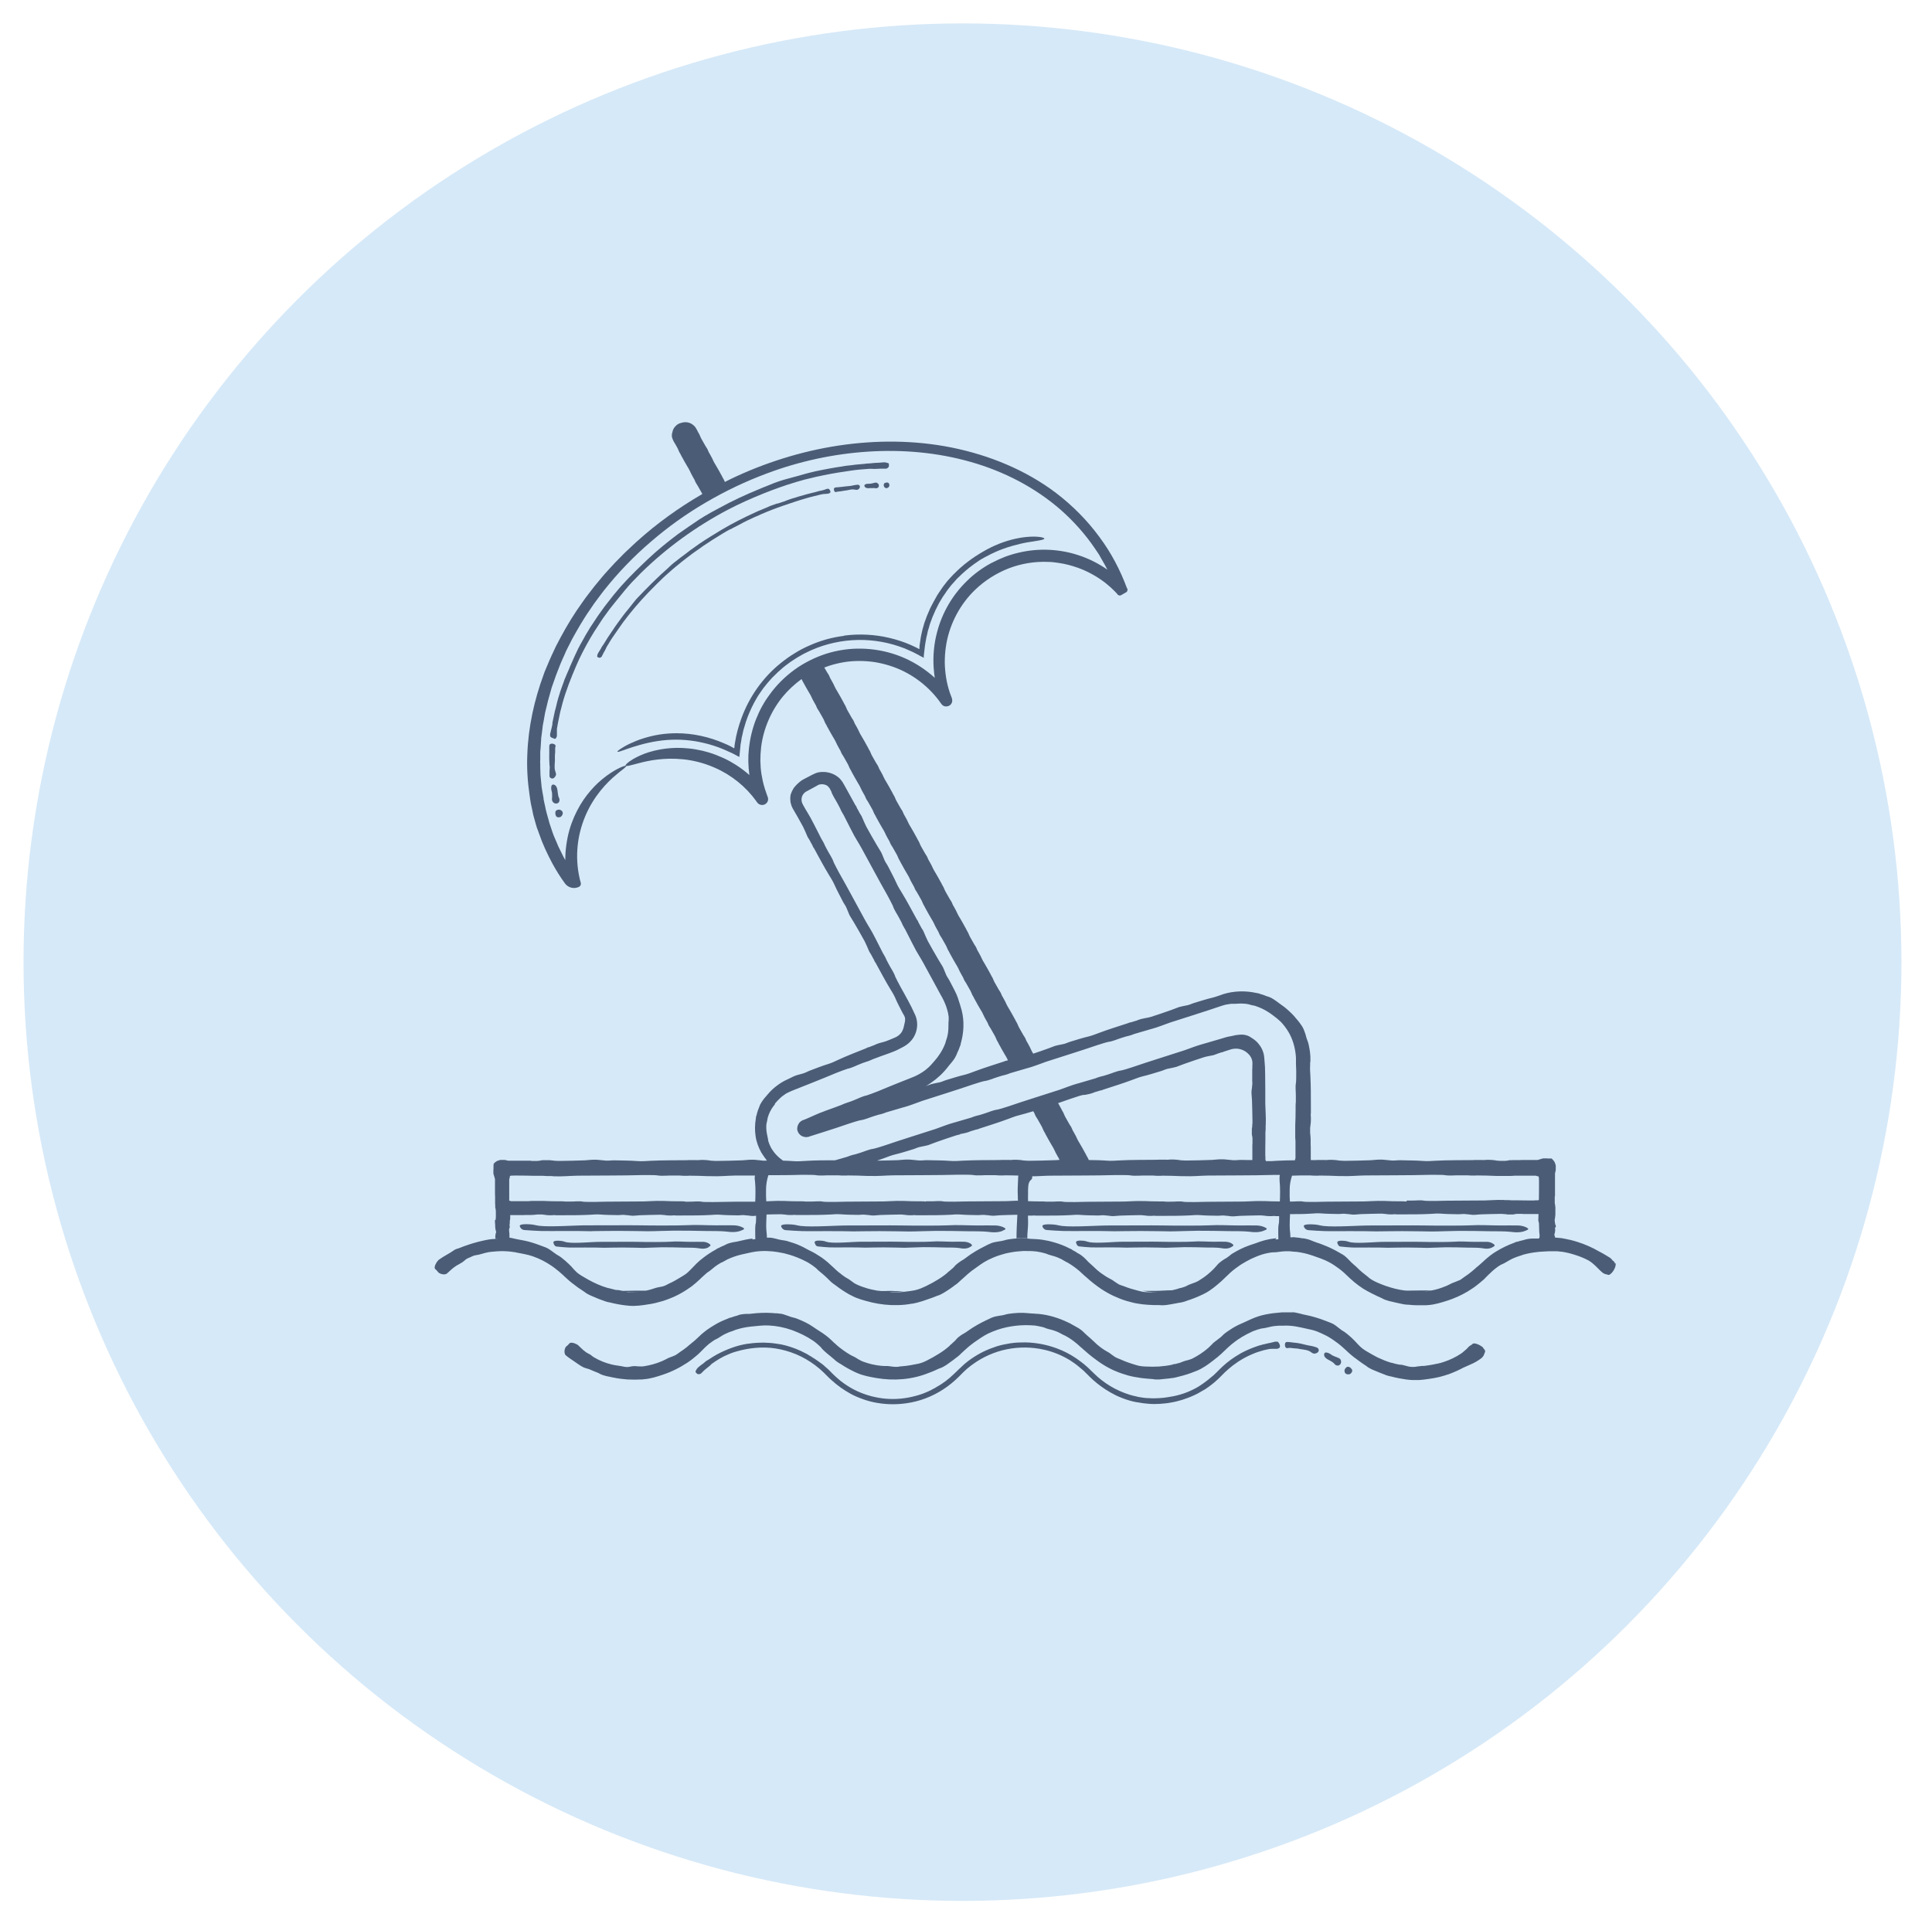 <svg xmlns="http://www.w3.org/2000/svg" viewBox="0 0 156.77 155.85"><defs><style> .st0 { fill: #4b5d76; } .st1 { fill: #d6e9f8; } </style></defs><g id="Layer_2"><circle class="st1" cx="78.1" cy="78.09" r="76.19"></circle></g><g id="Layer_1"><g><g><path class="st0" d="M131.04,102.55c-.01-.08-.04-.14-.1-.18-.12-.08-.14-.16-.26-.26-.1-.08-.26-.15-.35-.22-.1-.06-.19-.11-.29-.17-.1-.05-.2-.1-.3-.16-.55-.32-1.13-.57-1.72-.76-.1-.03-.2-.06-.3-.09-.08-.02-.15-.04-.23-.06-.04-.01-.08-.03-.12-.03,0,0-.01,0-.02,0-.14-.03-.28-.07-.42-.09l-.21-.04c-.07,0-.14-.02-.21-.02-.08-.01-.21-.02-.33-.03,0-.04-.01-.07-.02-.11-.02-.06-.05-.13-.02-.19.05-.11.04-.23.06-.34,0-.05-.06-.09,0-.16.01-.03.06-.09.05-.12,0-.06-.03-.09-.05-.14-.03-.13-.04-.25-.05-.38,0-.02.01-.05.02-.07l.02-.15c0-.07.02-.14.02-.21,0-.03,0-.07,0-.1v-.05s0-.05,0-.05v-.05s0-.05,0-.05v-.05s0-.05,0-.05v-.05s0-.05,0-.05c0-.02,0-.03,0-.05,0-.02,0-.03,0-.05,0-.03-.01-.06-.02-.09h0s0-.04,0-.04v-.02s0-.02,0-.02v-.04s-.01-.03-.02-.04c0-.01,0-.03-.01-.04,0,0,0,0,0-.01h0s0-.05,0-.05v-.05s0-.05,0-.05v-.05s0-.03,0-.05c0-.02,0-.03,0-.05,0-.02,0-.03,0-.05,0-.02,0-.03,0-.05,0-.02,0-.04,0-.05v-.09s.02-.09.02-.09v-.09s0-.09,0-.09v-.09s0-.09,0-.09v-.17c0-.12,0-.23,0-.35v-.17s0-.17,0-.17c0-.19,0-.37,0-.55,0-.01,0-.03,0-.04,0-.01,0-.03.01-.04,0-.03.02-.06.02-.09,0-.03.02-.06.02-.09,0-.02,0-.03.01-.05,0-.02,0-.03,0-.05,0-.02,0-.04,0-.05,0,0,0-.02,0-.03,0,0,0-.02,0-.03,0,0,0-.01,0-.02,0,0,0-.02,0-.02,0,0,0-.02,0-.02,0,0,0-.02,0-.03,0,0,0-.02,0-.03,0,0,0-.02,0-.03,0,0,0-.02,0-.03v-.03s-.01-.03-.01-.03v-.03s-.02-.03-.02-.03v-.03s-.02-.03-.02-.03v-.03s-.02-.03-.02-.03v-.03s-.03-.03-.03-.03v-.03s-.03-.03-.03-.03l-.02-.03-.02-.03-.02-.03-.02-.02-.02-.02-.02-.02-.02-.02-.02-.02-.02-.02h0s0-.01,0-.01h0s0-.01,0-.01h0s0,0,0,0h0s0,0,0,0h-.02s-.02-.01-.02-.01h-.02s-.02,0-.02,0c-.02,0-.03,0-.05,0h-.05s-.05,0-.05,0h-.05s-.02,0-.02,0h-.02s-.02,0-.02,0h-.02s-.03-.01-.03-.01h-.03s-.03,0-.03,0h-.03s-.03,0-.03,0h-.03s-.03,0-.03,0h-.03s-.03,0-.03,0h-.03s-.03,0-.03,0h-.03s-.04.01-.05.02c-.02,0-.04,0-.05.01-.07.02-.15.04-.23.07-.02,0-.04.01-.06.02-.02,0-.04,0-.06.01-.02,0-.03,0-.05,0,0,0,0,0,0,0-.01,0-.02,0-.03,0,0,0-.01,0-.02,0h-.48s-.24,0-.24,0h-.24c-.09,0-.25,0-.39.01-.07,0-.14,0-.19,0-.03,0-.05,0-.06,0,0,0-.02,0-.02,0,0,0,0,0,0,0,0,0,0,0,0,0,0,0,0,0,0,0,0,0,0,0,0,0,0,0-.01,0-.02,0,0,0-.02,0-.03,0-.01,0-.02,0-.03,0-.02,0-.05,0-.08,0-.03,0-.06,0-.09,0-.06,0-.12.01-.17.01-.02,0-.05,0-.06,0,0,0-.02,0-.02,0,0,0-.01,0-.02,0,0,0,0,0,0,0,0,0,0,0-.01,0,0,0-.02,0-.03,0-.02,0-.05,0-.09.02-.03,0-.07.01-.11.02h-.06s-.04.01-.06.01h-.27s-.05,0-.05,0h-.05s-.05,0-.05,0h-.05s-.1-.01-.1-.01h-.1s-.1-.02-.15-.03c-.16-.02-.31-.04-.46-.04-.09,0-.18,0-.28,0-.13.02-.27.02-.41.01,0,0-.25,0-.37,0-.02,0-.03,0-.05,0-.08,0-.16,0-.25.01-1,.01-2,0-3,.05-.35.02-.7.05-1.05.02-.63-.05-1.26-.04-1.89-.06-.3,0-.49.06-.89,0-.17-.01-.5-.06-.67-.05-.32,0-.47.03-.79.05-.7.03-1.4.04-2.11.05-.13,0-.27-.01-.4-.02-.05,0-.1,0-.15-.02-.16-.02-.31-.04-.46-.04-.09,0-.18,0-.28,0-.13.02-.27.02-.41.01,0,0-.25,0-.37,0-.02,0-.03,0-.05,0-.08,0-.16,0-.25.01-.13,0-.25,0-.38,0h0s0-.04-.01-.05c0-.01,0-.03,0-.04,0,0,0,0,0,0,0,0,0-.02,0-.03,0,0,0-.01,0-.02v-.4s0-.2,0-.2v-.2c0-.08,0-.21-.01-.32,0-.06,0-.11,0-.15,0-.02,0-.04,0-.05,0,0,0-.01,0-.02,0,0,0,0,0,0,0,0,0,0,0,0,0,0,0,0,0,0,0,0,0,0,0,0,0,0,0-.01,0-.02,0,0,0-.02,0-.02,0,0,0-.02,0-.03,0-.02,0-.04,0-.07,0-.02,0-.05,0-.07,0-.05,0-.1-.01-.14,0-.02,0-.04,0-.05,0-.01,0-.03,0-.03,0,0,0,0,0,0,0,0,0,0,0,0,0,0,0-.01,0-.02,0-.02,0-.04-.01-.07,0-.03,0-.06-.01-.09v-.05s0-.03-.01-.05v-.23s0-.04,0-.04v-.04s0-.08,0-.08v-.08s.02-.08.02-.08c0-.04,0-.08.01-.12.02-.13.03-.26.03-.38,0-.08,0-.15,0-.23-.01-.11-.02-.23,0-.34,0,0,0-.21,0-.3,0-.01,0-.02,0-.04,0-.06,0-.14,0-.21,0-.83,0-1.65-.04-2.48-.02-.29-.04-.58-.02-.87v-.19s.02-.1.02-.1v-.11s0-.21,0-.21c0-.07,0-.14-.01-.21-.02-.29-.07-.57-.13-.85-.02-.07-.03-.13-.05-.18-.02-.06-.04-.11-.06-.17-.05-.12-.09-.24-.13-.42-.01-.04-.03-.08-.04-.13-.02-.05-.04-.1-.06-.16-.02-.05-.04-.11-.06-.16-.02-.05-.04-.09-.06-.13-.04-.06-.07-.12-.1-.17-.03-.05-.07-.09-.1-.14-.03-.04-.06-.09-.1-.14-.04-.05-.08-.1-.12-.15-.2-.25-.41-.49-.65-.71-.11-.11-.24-.21-.36-.32-.13-.09-.25-.2-.38-.28-.05-.03-.1-.07-.15-.11l-.15-.11-.11-.08c-.12-.08-.23-.16-.35-.22-.07-.04-.15-.07-.24-.1-.12-.03-.24-.08-.36-.13,0,0-.06-.02-.12-.04-.07-.02-.15-.05-.2-.06-.01,0-.02,0-.04-.02-.07-.02-.15-.04-.23-.05-.89-.2-1.84-.18-2.71.09-.08.03-.15.05-.22.08l-.21.07c-.14.05-.27.09-.42.13-.51.12-1,.28-1.5.43-.24.07-.37.17-.7.22-.14.03-.41.08-.54.12-.25.09-.37.14-.61.23-.55.2-1.1.38-1.65.56-.11.03-.22.06-.33.08-.04,0-.08.02-.12.02-.13.03-.25.05-.37.08-.07.02-.14.04-.22.07-.1.05-.21.08-.32.11,0,0-.2.06-.29.09-.01,0-.02,0-.04,0-.06.01-.13.04-.2.07-.79.26-1.58.5-2.35.79-.27.1-.54.21-.82.28-.51.12-1,.28-1.5.43-.24.07-.37.17-.7.22-.14.03-.41.08-.54.12-.25.09-.37.14-.61.23-.38.14-.77.27-1.16.4-.06-.1-.12-.19-.16-.29-.08-.19-.18-.37-.28-.55-.04-.09-.09-.13-.14-.26-.02-.05-.06-.15-.09-.2-.05-.09-.08-.13-.14-.22-.12-.2-.23-.4-.34-.6-.02-.04-.04-.08-.06-.12,0-.02-.01-.03-.02-.05-.02-.05-.04-.09-.06-.14-.01-.03-.03-.05-.04-.08-.02-.04-.05-.07-.07-.12,0,0-.04-.07-.06-.11,0,0,0,0,0-.01,0-.02-.03-.05-.04-.07-.16-.29-.31-.57-.48-.85-.06-.1-.12-.19-.17-.3-.08-.19-.18-.37-.28-.55-.04-.09-.09-.13-.14-.26-.02-.05-.06-.15-.09-.2-.05-.09-.08-.13-.14-.22-.12-.2-.23-.4-.34-.6-.02-.04-.04-.08-.06-.12,0-.02-.01-.03-.02-.05-.02-.05-.04-.09-.06-.14-.01-.03-.03-.05-.04-.08-.02-.04-.05-.07-.07-.12,0,0-.04-.07-.06-.11,0,0,0,0,0-.01,0-.02-.03-.05-.04-.07-.16-.29-.31-.57-.48-.85-.06-.1-.12-.19-.17-.3-.08-.19-.18-.37-.28-.55-.04-.09-.09-.13-.14-.26-.02-.05-.06-.15-.09-.2-.05-.09-.08-.13-.14-.22-.12-.2-.23-.4-.34-.6-.02-.04-.04-.08-.06-.12,0-.02-.01-.03-.02-.05-.02-.05-.04-.09-.06-.14-.01-.03-.03-.05-.04-.08-.02-.04-.05-.07-.07-.12,0,0-.04-.07-.06-.11,0,0,0,0,0-.01,0-.02-.03-.05-.04-.07-.16-.29-.31-.57-.48-.85-.06-.1-.12-.19-.17-.3-.08-.19-.18-.37-.28-.55-.04-.09-.09-.13-.14-.26-.02-.05-.06-.15-.09-.2-.05-.09-.08-.13-.14-.22-.12-.2-.23-.4-.34-.6-.02-.04-.04-.08-.06-.12,0-.02-.01-.03-.02-.05-.02-.05-.04-.09-.06-.14-.01-.03-.03-.05-.04-.08-.02-.04-.05-.07-.07-.12,0,0-.04-.07-.06-.11,0,0,0,0,0-.01,0-.02-.03-.05-.04-.07-.16-.29-.31-.57-.48-.85-.06-.1-.12-.19-.17-.3-.08-.19-.18-.37-.28-.55-.04-.09-.09-.13-.14-.26-.02-.05-.06-.15-.09-.2-.05-.09-.08-.13-.14-.22-.12-.2-.23-.4-.34-.6-.02-.04-.04-.08-.06-.12,0-.02-.01-.03-.02-.05-.02-.05-.04-.09-.06-.14-.01-.03-.03-.05-.04-.08-.02-.04-.05-.07-.07-.12,0,0-.04-.07-.06-.11,0,0,0,0,0-.01,0-.02-.03-.05-.04-.07-.16-.29-.31-.57-.48-.85-.06-.1-.12-.19-.17-.3-.08-.19-.18-.37-.28-.55-.04-.09-.09-.13-.14-.26-.02-.05-.06-.15-.09-.2-.05-.09-.08-.13-.14-.22-.12-.2-.23-.4-.34-.6-.02-.04-.04-.08-.06-.12,0-.02-.01-.03-.02-.05-.02-.05-.04-.09-.06-.14-.01-.03-.03-.05-.04-.08-.02-.04-.05-.07-.07-.12,0,0-.04-.07-.06-.11,0,0,0,0,0-.01,0-.02-.03-.05-.04-.07-.16-.29-.31-.57-.48-.85-.06-.1-.12-.19-.17-.3-.08-.19-.18-.37-.28-.55-.04-.09-.09-.13-.14-.26-.02-.05-.06-.15-.09-.2-.05-.09-.08-.13-.14-.22-.12-.2-.23-.4-.34-.6-.02-.04-.04-.08-.06-.12,0-.02-.01-.03-.02-.05-.02-.05-.04-.09-.06-.14-.01-.03-.03-.05-.04-.08-.02-.04-.05-.07-.07-.12,0,0-.04-.07-.06-.11,0,0,0,0,0-.01,0-.02-.03-.05-.04-.07-.16-.29-.31-.57-.48-.85-.06-.1-.12-.19-.17-.3-.08-.19-.18-.37-.28-.55-.04-.09-.09-.13-.14-.26-.02-.05-.06-.15-.09-.2-.05-.09-.08-.13-.14-.22-.12-.2-.23-.4-.34-.6-.02-.04-.04-.08-.06-.12,0-.02-.01-.03-.02-.05-.02-.05-.04-.09-.06-.14-.01-.03-.03-.05-.04-.08-.02-.04-.05-.07-.07-.12,0,0-.04-.07-.06-.11,0,0,0,0,0-.01,0-.02-.03-.05-.04-.07-.16-.29-.31-.57-.48-.85-.06-.1-.12-.19-.17-.3-.08-.19-.18-.37-.28-.55-.04-.09-.09-.13-.14-.26-.02-.05-.06-.15-.09-.2-.05-.09-.08-.13-.14-.22-.07-.12-.15-.25-.22-.38.12-.05.24-.09.36-.13.4-.13.8-.23,1.22-.3.41-.07.83-.1,1.25-.1.42,0,.84.03,1.25.09.41.07.82.16,1.22.29,1.6.5,3.02,1.52,4.02,2.86l.09.13.05.06.02.03v.02s.02,0,.02,0h0s.02.04.03.05c.09.1.21.16.34.16.13,0,.26-.04.36-.13.1-.09.15-.22.15-.34,0-.06-.01-.13-.03-.19v-.02s-.06-.15-.06-.15c-.08-.19-.14-.39-.2-.59-.12-.4-.2-.81-.25-1.22-.05-.41-.08-.83-.06-1.25.01-.42.06-.83.13-1.24.3-1.64,1.13-3.19,2.33-4.34.78-.75,1.71-1.34,2.73-1.74,1.02-.39,2.12-.57,3.21-.52.27,0,.55.04.82.08.27.04.54.09.81.16.53.14,1.05.32,1.54.56.49.24.97.53,1.4.86.37.29.72.61,1.03.95,0,.02.02.04.02.06h.02s0-.01,0-.01c.07.07.17.09.26.04l.42-.24c.08-.05.12-.15.09-.24h0s.03-.02.03-.02c-.02-.02-.04-.04-.06-.06-.55-1.49-1.3-2.91-2.25-4.18-.99-1.35-2.18-2.54-3.5-3.55-1.24-.94-2.6-1.71-4.03-2.32-1.42-.61-2.91-1.06-4.43-1.37-3.03-.61-6.17-.62-9.21-.16-1.52.23-3.02.58-4.49,1.04-1.47.46-2.9,1.02-4.28,1.69-.15.07-.29.14-.44.22,0,0,0,0,0,0-.02-.05-.04-.09-.06-.14-.01-.03-.03-.05-.04-.08-.02-.04-.05-.07-.07-.12,0,0-.04-.07-.06-.11,0,0,0,0,0-.01,0-.02-.03-.05-.04-.07-.16-.29-.31-.57-.48-.85-.06-.1-.12-.19-.17-.3-.08-.19-.18-.37-.28-.55-.04-.09-.09-.13-.14-.26-.02-.05-.06-.15-.09-.2-.05-.09-.08-.13-.14-.22-.12-.2-.23-.4-.34-.6-.02-.04-.04-.08-.06-.12l-.02-.05s-.04-.09-.06-.14c-.01-.03-.03-.05-.04-.08-.02-.04-.05-.07-.07-.12,0,0-.04-.07-.06-.11,0,0,0,0,0-.01,0-.02-.03-.05-.04-.07l-.06-.11s-.05-.09-.08-.13c-.06-.08-.14-.15-.22-.21-.08-.06-.17-.11-.27-.14-.1-.03-.2-.05-.3-.05-.14,0-.28.03-.41.07-.24.07-.45.25-.57.48-.03.05-.05.1-.06.15,0,.03-.02.05-.02.08,0,.03-.02.06-.03.1-.02.07-.03.2-.02.27,0,.03.01.06.02.09,0,.03.01.05.02.07.01.05.03.09.06.15l.02.05s.02.03.02.04l.04.07.09.15.17.3s.04.08.06.12c0,.02.01.03.02.05.02.05.04.09.06.14.01.03.03.05.04.08.02.04.05.07.07.12,0,0,.04.07.06.11,0,0,0,0,0,.01,0,.02.03.05.04.07.16.29.31.57.48.85.06.1.12.19.17.3.08.19.18.37.28.55.04.09.09.13.14.26.02.05.06.15.09.2.05.09.08.13.14.22.12.2.23.4.34.6.01.03.03.05.04.08-1.9,1.1-3.69,2.39-5.32,3.86-.21.18-.4.38-.61.57l-.3.28c-.1.09-.2.2-.29.29l-.58.59c-.19.2-.37.41-.56.61l-.28.31c-.09.1-.18.21-.27.32l-.53.64-.51.66c-.08.11-.17.22-.25.33l-.24.34c-.65.9-1.23,1.85-1.75,2.82l-.39.74-.35.75c-.12.25-.22.51-.33.76l-.16.38c-.03.06-.05.13-.08.19l-.07.2c-.77,2.08-1.25,4.27-1.33,6.48-.05,1.1.02,2.21.18,3.3l.06.41c.01.07.02.14.03.2l.04.2c.06.27.12.54.17.81.07.26.15.53.22.79l.06.2c.02.07.04.13.07.19l.14.39c.27.79.64,1.58,1.06,2.37.3.55.64,1.1,1.02,1.62.26.36.75.48,1.15.28.11-.06.17-.19.14-.31-.25-.89-.34-1.82-.28-2.72.06-.97.3-1.89.64-2.7.34-.81.78-1.5,1.23-2.06.45-.56.9-.99,1.28-1.3.1-.08.18-.15.26-.22.08-.06.15-.12.22-.17.12-.1.21-.16.26-.22,0,0,.01,0,.01-.01.11-.11.09-.14-.07-.1-.16.04-.44.16-.82.38-.38.22-.85.55-1.35,1.01-.39.37-.79.82-1.16,1.36-.37.55-.71,1.19-.97,1.91-.13.36-.24.74-.32,1.14-.08.4-.14.81-.17,1.24-.01.2-.02.4-.02.6-.05-.08-.09-.17-.14-.25l-.28-.57-.14-.28c-.04-.1-.08-.19-.12-.29l-.25-.58c-.04-.1-.07-.2-.11-.3l-.1-.3-.1-.3s-.04-.1-.05-.15l-.04-.15-.17-.61c-.06-.2-.1-.41-.14-.61l-.07-.31-.03-.15-.02-.08v-.08s-.11-.62-.11-.62c-.02-.1-.03-.21-.05-.31l-.03-.31-.06-.63-.02-.63v-.32c-.02-.11,0-.21,0-.32v-.63c.01-.11.02-.21.03-.32l.02-.32.02-.32c0-.11.01-.21.03-.32l.08-.63c.01-.1.02-.21.04-.31l.06-.31.11-.63.15-.62c.09-.41.22-.82.33-1.23.05-.21.13-.4.2-.61l.21-.6.23-.59c.08-.2.15-.4.24-.59l.26-.58c.04-.1.08-.2.13-.29l.14-.28.31-.61c.11-.2.22-.4.33-.59.22-.4.46-.78.7-1.17.12-.2.25-.38.38-.57l.38-.56.41-.55c.14-.18.27-.37.41-.54,1.13-1.42,2.4-2.74,3.78-3.92,1.38-1.19,2.87-2.26,4.45-3.18,1.58-.93,3.24-1.72,4.96-2.36,2.64-.99,5.42-1.59,8.22-1.77,2.8-.18,5.64.07,8.33.84,1.34.38,2.65.9,3.88,1.55,1.23.65,2.39,1.44,3.43,2.35,1.04.92,1.97,1.96,2.75,3.11l.29.43.07.11.06.11.13.23c.16.28.33.56.47.85-.72-.5-1.51-.9-2.34-1.17-1.54-.51-3.22-.59-4.81-.22-.4.09-.79.21-1.17.35-.38.15-.75.32-1.11.51-.36.19-.7.41-1.03.65-.33.24-.64.5-.93.79-1.17,1.13-2.02,2.58-2.43,4.16-.25.93-.34,1.91-.28,2.87.02.28.05.56.09.84-.18-.17-.37-.33-.57-.48-.76-.59-1.62-1.06-2.53-1.38-.91-.32-1.87-.49-2.84-.51-.97-.02-1.93.12-2.86.41-.46.15-.91.33-1.34.55-.43.22-.85.46-1.24.75-.78.57-1.48,1.26-2.04,2.05-.05.07-.1.14-.15.21-.05.07-.1.14-.15.22-.09.15-.19.3-.28.47-.18.32-.34.67-.49,1.04-.15.37-.27.76-.37,1.16-.1.4-.17.82-.22,1.25-.08.7-.06,1.43.04,2.15-.33-.29-.68-.56-1.04-.79-.18-.12-.37-.22-.55-.33-.19-.1-.37-.2-.56-.28-.38-.17-.76-.32-1.13-.43-.19-.06-.38-.1-.56-.15-.19-.04-.37-.08-.55-.11-.36-.06-.71-.09-1.05-.11-.67-.03-1.28.03-1.79.12-.67.12-1.21.3-1.63.49-.05.02-.1.05-.15.07-.05.02-.09.05-.14.07-.09.05-.17.09-.25.13-.15.09-.27.17-.37.24-.33.26-.37.37-.13.34.04,0,.08-.01.13-.02.05-.01.1-.02.16-.04.06-.01.12-.03.2-.05.07-.02.15-.04.23-.06.08-.02.17-.04.27-.07.38-.1.86-.21,1.45-.28.59-.07,1.28-.1,2.07-.02.79.08,1.66.28,2.57.68,1.36.59,2.53,1.54,3.38,2.72h0s0,.01,0,.01h0s.03.04.03.04l.02.03h.01s.04.07.08.1c.08.08.2.12.31.13.12,0,.23-.03.32-.1.09-.07.16-.17.18-.28.01-.06.01-.11,0-.17,0-.03,0-.06-.02-.08,0-.01,0-.03-.01-.04h0s-.04-.1-.04-.1h0s0,0,0,0h0s-.05-.15-.05-.15c-.03-.08-.06-.17-.09-.26-.03-.09-.06-.17-.08-.26-.11-.35-.18-.7-.24-1.06-.06-.36-.08-.72-.09-1.09,0-.36.02-.73.06-1.09.18-1.49.8-2.95,1.77-4.13.44-.53.95-1,1.51-1.41,0,.01.01.02.02.04,0,0,.04.07.06.11,0,0,0,0,0,.01,0,.02.03.05.04.07.16.29.31.57.48.85.06.1.12.19.17.3.08.19.18.37.28.55.04.09.09.13.14.26.02.05.06.15.09.2.05.09.08.13.14.22.12.2.23.4.34.6.02.04.04.08.06.12,0,.02.01.03.02.05.02.05.04.09.06.14.01.03.03.05.04.08.02.04.05.07.07.12,0,0,.04.07.06.11,0,0,0,0,0,.01,0,.02.03.05.04.07.16.29.31.57.48.85.06.1.12.19.17.3.08.19.18.37.28.55.04.09.09.13.14.26.02.05.06.15.09.2.05.09.08.13.14.22.12.2.23.4.34.6.02.04.04.08.06.12,0,.02.01.03.02.05.02.05.04.09.06.14.01.03.03.05.04.08.02.04.05.07.07.12,0,0,.04.07.06.11,0,0,0,0,0,.01,0,.02.03.05.04.07.16.29.31.57.48.85.06.1.12.19.17.3.08.19.18.37.28.55.04.09.09.13.14.26.02.05.06.15.09.2.05.09.08.13.14.22.12.2.23.4.34.6.02.04.04.08.06.12,0,.02.01.03.02.05.02.05.04.09.06.14.01.03.03.05.04.08.02.04.05.07.07.12,0,0,.04.07.06.11,0,0,0,0,0,.01,0,.02.03.05.04.07.16.29.31.57.48.85.06.1.12.19.17.3.08.19.18.37.28.55.04.09.09.13.14.26.02.05.06.15.09.2.05.09.08.13.14.22.12.2.23.4.34.6.02.04.04.08.06.12,0,.02.01.03.02.05.02.05.04.09.06.14.01.03.03.05.04.08.02.04.05.07.07.12,0,0,.04.07.06.11,0,0,0,0,0,.01,0,.02.03.05.04.07.16.29.31.57.48.85.06.1.12.19.17.3.08.19.18.37.28.55.04.09.09.13.14.26.02.05.06.15.09.2.05.09.08.13.14.22.12.2.23.4.34.6.02.04.04.08.06.12,0,.02.01.03.02.05.02.05.04.09.06.14.01.03.03.05.04.08.02.04.05.07.07.12,0,0,.04.07.06.11,0,0,0,0,0,.01,0,.02.03.05.04.07.16.29.31.57.48.85.06.1.12.19.17.3.08.19.18.37.28.55.04.09.09.13.14.26.02.05.06.15.09.2.05.09.08.13.14.22.12.2.23.4.34.6.02.04.04.08.06.12,0,.02.01.03.02.05.02.05.04.09.06.14.01.03.03.05.04.08.02.04.05.07.07.12,0,0,.04.07.06.11,0,0,0,0,0,.01,0,.02.03.05.04.07.16.29.31.57.48.85.06.1.12.19.17.3.08.19.18.37.28.55.04.09.09.13.14.26.02.05.06.15.09.2.05.09.08.13.14.22.12.2.23.4.34.6.02.04.04.08.06.12,0,.02.01.03.02.05.02.05.04.09.06.14.01.03.03.05.04.08.02.04.05.07.07.12,0,0,.04.07.06.11,0,0,0,0,0,.01,0,.02.03.05.04.07.16.29.31.57.48.85.06.1.12.19.17.3.08.19.18.37.28.55.04.09.09.13.14.26.02.05.06.15.09.2.05.09.08.13.14.22.12.2.23.4.34.6.02.04.04.08.06.12,0,.02.01.03.02.05.02.05.04.09.06.14.01.03.03.05.04.08.02.04.05.07.07.12,0,0,.04.07.06.11,0,0,0,0,0,.01,0,.02.03.05.04.07.16.29.31.57.48.85.06.1.12.19.17.3.02.04.04.08.05.12-.03.01-.06.02-.08.03-.01,0-.02,0-.04,0-.06.01-.13.04-.2.07-.79.26-1.58.5-2.35.79-.27.1-.54.21-.82.28-.51.12-1,.28-1.5.43-.24.07-.37.17-.7.22-.14.03-.41.08-.54.12-.18.06-.29.11-.43.16.04-.02.08-.05.12-.07.05-.03.09-.06.14-.09.05-.03.1-.07.16-.11.53-.36,1-.8,1.39-1.31.07-.1.16-.19.23-.28l.09-.11c.05-.06.09-.11.13-.17.04-.06.08-.11.11-.17.04-.07.08-.14.12-.23.04-.12.09-.23.15-.35,0,0,.02-.06.05-.12.03-.07.05-.14.07-.19,0-.01.01-.02.02-.04.03-.06.05-.14.06-.22.25-.88.3-1.82.07-2.71-.08-.31-.18-.6-.28-.91l-.03-.1-.04-.1c-.03-.07-.05-.13-.08-.2-.06-.13-.12-.26-.18-.37l-.36-.69c-.11-.22-.24-.34-.35-.65-.06-.13-.15-.39-.22-.51-.13-.23-.21-.33-.34-.56-.3-.5-.58-1.01-.86-1.51-.05-.1-.1-.2-.14-.3-.02-.04-.03-.08-.05-.11-.05-.12-.1-.24-.15-.35-.03-.07-.06-.13-.11-.2-.06-.09-.12-.19-.17-.3,0,0-.1-.18-.15-.27,0-.01,0-.02-.01-.04-.02-.06-.06-.12-.11-.18-.4-.72-.78-1.46-1.21-2.16-.15-.25-.31-.49-.43-.76-.21-.47-.46-.93-.7-1.4-.11-.22-.24-.34-.35-.65-.06-.13-.15-.39-.22-.51-.13-.23-.21-.33-.34-.56-.3-.5-.58-1.01-.86-1.51-.05-.1-.1-.2-.14-.3-.02-.04-.03-.08-.05-.11-.05-.12-.1-.24-.15-.35-.03-.07-.06-.13-.11-.2-.06-.09-.12-.19-.17-.3,0,0-.1-.18-.15-.27,0-.01,0-.02-.01-.04-.02-.06-.06-.12-.11-.18-.2-.36-.4-.73-.6-1.09-.1-.18-.2-.36-.3-.54l-.08-.13v-.02s-.02-.02-.02-.02l-.03-.05s-.04-.06-.06-.09c-.09-.12-.18-.23-.3-.32-.32-.26-.7-.39-1.1-.42-.18-.01-.36,0-.54.04-.04,0-.09.03-.13.04-.04.01-.09.03-.13.05l-.06.03s-.05.02-.06.03l-.09.04-.69.36c-.06.03-.09.05-.17.1-.03.02-.06.04-.09.07-.03.02-.06.05-.09.07-.12.1-.25.22-.4.4-.03.04-.06.09-.1.15-.03.06-.07.12-.1.19-.03.07-.06.14-.08.2-.01.03-.02.06-.03.09,0,.03-.01.06-.01.08-.03.19-.01.33,0,.47.01.07.02.14.05.21.01.04.02.07.03.11.02.04.03.08.05.12.02.05.04.09.07.14l.04.07.03.05.11.19.22.38.42.76c.05.1.1.2.14.3.02.04.03.08.05.11.05.12.1.24.15.35.03.07.06.13.11.2.06.09.12.19.17.3,0,0,.1.18.15.27,0,.01,0,.02.01.04.02.06.06.12.11.18.4.72.78,1.46,1.21,2.16.15.25.31.49.43.76.21.47.46.93.7,1.4.11.22.24.34.35.65.06.13.15.39.22.51.13.23.21.33.34.56.3.5.58,1.01.86,1.51.05.1.1.2.14.3.02.04.03.08.05.11.05.12.1.24.15.35.03.07.06.13.11.2.06.09.12.19.17.3,0,0,.1.18.15.27,0,.01,0,.02.01.04.02.06.06.12.11.18.4.72.78,1.46,1.21,2.16.08.12.15.25.22.37l.05.09.04.08c.03.06.06.11.08.17.17.41.39.79.58,1.18.05.09.1.17.15.26.04.09.08.19.06.32,0,.06,0,.14-.03.23-.02.08-.04.16-.05.22-.02.11-.04.19-.07.27-.03.08-.06.16-.11.25-.13.21-.33.37-.55.46-.22.1-.45.19-.68.28-.09.04-.18.06-.28.09l-.11.03c-.11.03-.22.05-.31.09-.06.02-.12.04-.18.07-.04.02-.08.04-.13.06-.04.02-.1.04-.16.06,0,0-.19.08-.28.11-.01,0-.02,0-.04,0-.06.02-.13.05-.19.09-.77.31-1.54.6-2.29.95-.26.12-.52.25-.8.33-.5.15-.98.35-1.47.53-.23.09-.36.19-.69.27-.14.04-.4.1-.53.16-.12.05-.21.09-.3.14-.09.04-.18.09-.31.15-.3.13-.59.31-.85.51-.27.2-.51.43-.72.68l-.25.29s-.06.07-.09.11c-.05.06-.09.12-.13.18-.04.06-.08.12-.11.18-.02.04-.04.07-.06.11-.02.04-.03.08-.05.13-.02.06-.04.12-.07.18-.02.06-.04.12-.07.19,0,0,0,.02-.01.04,0,.02-.02.05-.03.09-.02.07-.04.15-.05.21,0,.01-.01.03-.02.04-.03.07-.03.15-.04.24-.08.47-.09.94-.02,1.41.03.23.09.46.17.69.08.22.18.44.29.64.14.23.3.45.46.66-.15.01-.31.02-.53-.02-.17-.01-.5-.06-.67-.05-.32,0-.47.03-.79.05-.7.03-1.4.04-2.11.05-.13,0-.27-.01-.4-.02-.05,0-.1,0-.15-.02-.16-.02-.31-.04-.46-.04-.09,0-.18,0-.28,0-.13.02-.27.02-.41.01,0,0-.25,0-.37,0-.02,0-.03,0-.05,0-.08,0-.16,0-.25.01-1,.01-2,0-3,.05-.35.02-.7.05-1.05.02-.63-.05-1.26-.04-1.89-.06-.3,0-.49.06-.89,0-.17-.01-.5-.06-.67-.05-.32,0-.47.03-.79.05-.7.03-1.4.04-2.11.05-.13,0-.27-.01-.4-.02l-.15-.02c-.07,0-.14-.02-.21-.02-.03,0-.07,0-.1,0h-.05s-.05,0-.05,0h-.05s-.05,0-.05,0h-.05s-.05,0-.05,0h-.05s-.05,0-.05,0c-.02,0-.03,0-.05,0-.02,0-.03,0-.05,0-.03,0-.06.01-.1.02-.03,0-.06.01-.09.02-.03,0-.06,0-.09.01h-.05s-.05.01-.05.01h-.05s-.05,0-.05,0h-.05s-.03,0-.05,0c-.02,0-.03,0-.05,0-.02,0-.03,0-.05,0-.02,0-.03,0-.05,0-.02,0-.04,0-.05,0h-.09s-.09-.02-.09-.02h-.09s-.09,0-.09,0h-.09s-.09,0-.09,0h-.17c-.12,0-.23,0-.35,0h-.17s-.17,0-.17,0c-.19,0-.37,0-.55,0-.01,0-.03,0-.04,0-.01,0-.03,0-.04-.01-.03,0-.06-.02-.09-.02-.03,0-.06-.02-.09-.02-.02,0-.03,0-.05-.01-.02,0-.03,0-.05,0-.02,0-.04,0-.05,0,0,0-.02,0-.03,0,0,0-.02,0-.03,0,0,0-.01,0-.02,0,0,0-.02,0-.02,0,0,0-.02,0-.02,0,0,0-.02,0-.03,0,0,0-.02,0-.03,0,0,0-.02,0-.03,0,0,0-.02,0-.03,0h-.03s-.03.01-.03.01h-.03s-.03.02-.03.02h-.03s-.03.02-.03.02h-.03s-.03.02-.03.02h-.03s-.03.03-.03.03h-.03s-.03.03-.03.03l-.03.02-.03.02-.03.02-.02.02-.02.02-.02.02-.02.02-.02.02-.02.02h0s0,.02,0,.02h0s0,.02,0,.02h0s0,.02,0,.02h0s0,.02,0,.02v.02s-.01.02-.01.02v.02s0,.02,0,.02c0,.02,0,.03,0,.05v.05s0,.05,0,.05v.05s0,.02,0,.02v.02s0,.02,0,.02v.02s-.01.03-.01.03v.03s0,.03,0,.03v.03s0,.03,0,.03v.03s0,.03,0,.03v.03s0,.03,0,.03v.03s0,.03,0,.03v.03s.01.04.02.05c0,.02,0,.04.01.05.02.07.04.15.07.23,0,.02.01.04.02.06,0,.02,0,.04.01.06,0,.02,0,.03,0,.05,0,0,0,0,0,0,0,.01,0,.02,0,.03,0,0,0,.01,0,.02v.48s0,.24,0,.24v.24c0,.09,0,.25.01.39,0,.07,0,.14,0,.19,0,.03,0,.05,0,.06,0,0,0,.02,0,.02,0,0,0,0,0,0,0,0,0,0,0,0,0,0,0,0,0,0,0,0,0,0,0,0,0,0,0,.01,0,.02,0,0,0,.02,0,.03,0,.01,0,.02,0,.03,0,.02,0,.05,0,.08,0,.03,0,.06,0,.09,0,.06.01.12.01.17,0,.02,0,.05,0,.06,0,0,0,.02,0,.02,0,0,0,.01,0,.02,0,0,0,0,0,0,0,0,0,0,0,.01,0,0,0,.02,0,.03,0,.02,0,.05.02.09,0,.03.01.07.02.11v.06s.01.04.01.06v.27s0,.05,0,.05v.05s0,.05,0,.05v.05s-.01.1-.01.1v.1s-.02.02-.03.03c-.02.03-.04.06-.04.08,0,.02,0,.03,0,.05.02.02.02.05.01.07,0,0,0,.05,0,.07,0,0,0,0,0,0,0,.01,0,.03.01.05.01.18,0,.36.05.54.02.06.05.13.02.19-.05.11-.04.23-.06.34,0,.05.06.09,0,.16,0,0,0,0,0,0-.18,0-.36.02-.54.05-.18.03-.36.07-.54.11-.48.11-.91.24-1.36.4-.05.02-.1.04-.14.05-.09.04-.19.07-.28.11-.09.04-.18.06-.27.09-.09.03-.18.07-.25.13-.38.27-.77.44-1.17.73-.08.06-.2.2-.27.35,0,.01-.01.02-.02.03-.06.14-.1.27-.06.35.05.09.17.15.22.24.06.11.22.19.37.22.1.02.19.03.27,0,0,0,0,0,0,0,.05-.01.1-.03.13-.06.18-.16.36-.34.56-.49.05-.04.11-.07.16-.11.05-.04.11-.07.17-.1l.17-.1c.06-.03.11-.06.17-.1.04-.03.08-.06.12-.09.02-.01.03-.03.05-.04.02-.02.05-.04.07-.06.04-.03.08-.07.12-.09.04-.03.09-.05.14-.07.1-.03.19-.09.29-.13.1-.04.2-.09.32-.1.33-.04.66-.18,1-.24.1-.02.21-.03.31-.04.24-.03.49-.04.74-.05.35,0,.71.02,1.05.08.06,0,.11.01.17.03.45.09.92.16,1.35.31.02,0,.03.01.05.02.52.18,1.01.44,1.47.75.09.06.17.12.25.18.24.18.46.37.68.57.02.02.05.04.07.07,0,0,0,0,0,0,.27.25.55.51.85.72.05.04.13.1.21.16.08.06.17.13.26.18.17.11.32.21.34.23.3.25.69.37,1.05.53.13.05.26.11.39.15,0,0,0,0,.01,0,0,0,0,0,0,0,.14.06.29.11.44.15.07.01.13.03.2.04.43.11.87.19,1.31.24.07,0,.13.01.2.02.55.05,1.11-.03,1.64-.12,0,0,.01,0,.02,0,.37-.06.74-.15,1.1-.26.3-.09.59-.21.88-.33.06-.03.11-.05.17-.08.32-.15.63-.33.93-.53.02-.01.03-.02.05-.03.02-.01.04-.03.05-.04.06-.04.12-.08.18-.12.08-.05.15-.11.22-.17l.22-.18.21-.19s.06-.05.09-.08c.03-.03.07-.06.1-.1.07-.07.15-.14.23-.21.14-.12.25-.23.27-.24.29-.17.53-.43.82-.62.1-.06.21-.13.31-.19h0s0,0,.01,0c.06-.02.11-.05.17-.08.03-.02.06-.03.09-.05l.09-.05c.05-.03.1-.06.16-.09.35-.16.71-.29,1.08-.38.06-.01.11-.03.17-.04.47-.1.94-.23,1.41-.25,0,0,.01,0,.02,0,.32-.02.65-.01.97.02.28.03.55.07.82.13.05.01.1.02.15.03.32.08.63.17.93.29.04.01.07.03.11.04.27.11.54.23.8.37.05.03.13.07.2.12.08.05.16.1.23.15.15.11.27.2.29.22.23.25.52.44.77.68.1.1.2.2.3.29h0s.01.02.02.02c.1.1.21.21.33.29.06.04.11.08.17.12.35.27.72.52,1.11.74.06.03.12.06.18.09.49.27,1.05.41,1.57.54.02,0,.05.01.07.02.69.16,1.39.24,2.1.22.02,0,.04,0,.07,0,.38-.01.75-.05,1.12-.12.02,0,.03,0,.05,0,.04,0,.09-.02.13-.03.03,0,.06-.01.1-.02.09-.02.18-.04.27-.07.18-.05.36-.1.54-.17.13-.04.35-.12.55-.19.19-.08.36-.14.38-.15.37-.1.7-.35,1.03-.56.11-.08.23-.16.34-.24h0s0-.01.01-.02c.06-.04.12-.08.18-.12.06-.05.13-.1.18-.15.05-.05.1-.09.15-.14.09-.07.16-.15.25-.22l.23-.21c.07-.06.14-.13.22-.19l.22-.18s.09-.07.14-.1c.39-.28.78-.58,1.2-.79l.11-.05h0s.11-.05.11-.05c.08-.03.15-.07.22-.1.15-.06.3-.12.46-.17.15-.05.31-.09.47-.14.16-.03.32-.08.48-.1,0,0,0,0,0,0,.32-.06.65-.09.98-.11.03,0,.06,0,.09,0,.04,0,.08,0,.12,0,.26,0,.52,0,.77.03.06,0,.14.01.23.03.09.02.18.03.27.05.18.04.33.08.35.09.3.14.66.19.97.32.11.05.22.1.33.15h.01s.03.03.05.04c.1.06.2.11.3.17.06.03.11.05.16.08.33.2.64.42.93.67.04.04.09.08.13.12.04.04.09.08.13.12.04.04.09.08.13.12l.14.12.16.14c.05.05.1.09.16.14.05.04.11.09.16.13.05.04.11.09.16.13.05.04.11.08.16.12.05.04.1.08.16.12.1.07.2.14.3.21l.24.15.12.07.12.07c.33.19.67.34,1.02.48,0,0,0,0,0,0,.35.14.71.24,1.08.33.05.01.1.02.15.03.05.01.1.02.15.03.27.05.54.08.82.1.14,0,.37.03.58.03.05,0,.1,0,.15,0,.05,0,.09,0,.13,0,.07,0,.13,0,.14,0,.38.05.78-.04,1.17-.11.14-.02.27-.05.41-.08h.01s.03,0,.04,0c.14-.02.28-.06.42-.1.07-.03.13-.05.19-.07.42-.13.84-.3,1.24-.49.06-.03.12-.06.18-.09.5-.25.94-.63,1.34-.98.06-.05.12-.11.18-.17.08-.07.15-.15.23-.22l.18-.17.09-.09.09-.08c.24-.22.51-.41.78-.6.04-.02.07-.05.11-.07.24-.15.49-.29.75-.42.05-.02.11-.05.16-.07.04-.02.08-.04.13-.06.2-.09.41-.17.63-.24.06-.02.14-.04.22-.06.04-.01.09-.02.13-.03.05-.01.09-.02.14-.03.09-.02.17-.03.24-.04.06,0,.11-.01.12-.01.17,0,.34-.01.51-.04.17-.02.34-.05.51-.05.06,0,.12,0,.18,0,.06,0,.12,0,.18,0,0,0,0,0,0,0,.03,0,.06,0,.09.01.1.01.21.02.31.03.06,0,.12,0,.18.01.38.05.76.13,1.12.25.06.02.11.03.16.05.45.16.92.31,1.33.53.08.04.15.08.23.13.06.04.13.08.19.12l.2.14.1.07.1.07c.06.05.13.1.19.15l.19.16c.06.05.12.11.18.17l.18.17c.05.05.11.1.16.15.22.2.45.4.7.58.07.05.14.1.21.14,0,0,.02.01.02.02.04.03.08.05.12.08.04.03.08.05.12.07l.24.14.25.13s.07.04.11.06c.04.02.08.04.13.06.09.04.19.1.28.14.19.09.35.16.38.17.08.05.17.09.26.13.09.03.19.06.28.09.09.03.19.05.29.07.1.02.19.04.29.07.14.03.27.06.41.09h.01s.05.02.08.02c.05.01.09.02.14.03.08.01.16.02.24.03.07,0,.14.01.2.01.44.05.88.05,1.33.04.07,0,.13,0,.2-.01.56-.03,1.11-.21,1.62-.37.11-.04.23-.08.34-.12.59-.22,1.16-.51,1.68-.87.11-.07.22-.15.32-.23.19-.15.38-.3.56-.46.07-.06.14-.13.2-.2l.02-.02.12-.12.05-.05.18-.17.18-.17s.11-.09.18-.15c.07-.05.15-.11.22-.17.15-.1.28-.19.31-.19.31-.12.59-.34.9-.48.11-.04.22-.1.34-.14h0s.06-.02.09-.03c.1-.03.2-.07.3-.1.06-.02.11-.04.17-.06.37-.1.75-.17,1.13-.21.06,0,.12-.01.17-.02.12,0,.23-.01.35-.02h0c.29-.02.58-.03.87-.02.02,0,.05,0,.07,0,0,0,0,0,0,0,.04,0,.09,0,.13,0,0,0,0,0,0,0,0,0,0,0,0,0,.09,0,.17.02.26.03.04,0,.07,0,.11.01.01,0,.02,0,.03,0,0,0,0,0,.01,0,.39.06.78.16,1.16.29,0,0,0,0,0,0,.34.11.67.25.99.42,0,0,.02.01.02.01.1.06.19.13.28.2.09.08.19.16.28.25.18.17.34.35.52.5.09.08.21.14.33.16,0,0,0,0,0,0,.13.02.14.06.2.05.08-.01.17-.08.26-.18.12-.13.23-.32.28-.5.02-.07.03-.14.03-.2,0-.02,0-.04,0-.06ZM114.12,97.52c-.13-.02-.27-.02-.41-.02-.06,0-.12,0-.18,0-.39,0-.79-.01-1.18-.03-.06,0-.12,0-.18,0-.49-.02-.99.03-1.47.04-1.34.02-2.67,0-4.01.04-.25,0-.84,0-.89-.02-.34-.07-.7,0-1.05-.01-.03,0-.05,0-.08,0-.02-.27-.03-.49-.02-.98,0-.38.07-.76.19-1.12.32,0,.65-.03.97-.02.16,0,.32,0,.49,0,0,0,0,0,.01,0,.17.02.36.02.54.02.08,0,.16,0,.24-.01.51,0,1.03.02,1.54.04.08,0,.16,0,.23,0,.64.03,1.3-.04,1.93-.05,1.75-.02,3.5,0,5.25-.05.32,0,1.1,0,1.16.02.44.08.91,0,1.37.02.16,0,.32,0,.49,0,0,0,0,0,.01,0,.17.02.36.02.54.02.08,0,.16,0,.24-.01.51,0,1.03.02,1.54.04h0c.08,0,.15,0,.23,0h.12s.12,0,.12,0h.12s.12,0,.12,0h.12s.05,0,.05,0h.02s.05,0,.05,0h.1s.01,0,.01,0c0,0,0,0,.01,0h.12c.11,0,.22-.01.33-.02.07,0,.13,0,.2,0,.05,0,.09,0,.14,0,.02,0,.04,0,.06,0,.07,0,.14,0,.21,0h0s0,0,0,0h1.05s.04,0,.04,0c.04.01.07.02.1.03.02,0,.03.01.05.02,0,0,.01,0,.02,0,0,0,.01,0,.02,0,0,0,.01,0,.02,0,0,0,.01,0,.02,0,0,0,0,0,.01,0h0s0,0,0,0h0s0,.01,0,.01h0s0,.01,0,.01h0s0,.01,0,.01h0s0,.01,0,.01h0s0,.02,0,.02v.02s.02.02.02.02v.02s0,0,0,0h0s.01.27.01.27v.13s0,.13,0,.13c0,.41,0,.82-.01,1.23,0,0,0,0,0,.01,0,0,0,0,0,.01h0s0,.02,0,.02h0s0,0,0,0h0s0,0,0,0h0s0,0,0,0h0s0,0,0,0h-.02s-.02.02-.02.02h-.02s-.02.01-.02.01h0s0,0,0,0h-.21s-.11.01-.11.01h-.11c-.37,0-.74,0-1.12-.01h-.56s-.28-.02-.28-.02h-.28c-.06-.01-.12-.01-.18-.01-.49-.02-.99.03-1.47.04-1.34.02-2.67,0-4.01.04-.25,0-.84,0-.89-.02-.34-.07-.7,0-1.05-.01-.12,0-.25,0-.37,0,0,0,0,0,0,0ZM102.6,97.48c-.06,0-.12,0-.18,0-.49-.02-.99.03-1.47.04-1.34.02-2.67,0-4.01.04-.25,0-.84,0-.89-.02-.34-.07-.7,0-1.05-.01-.12,0-.25,0-.37,0,0,0,0,0,0,0-.13-.02-.27-.02-.41-.02-.06,0-.12,0-.18,0-.39,0-.79-.01-1.18-.03-.06,0-.12,0-.18,0-.49-.02-.99.03-1.47.04-1.34.02-2.67,0-4.01.04-.25,0-.84,0-.89-.02-.34-.07-.7,0-1.05-.01-.12,0-.25,0-.37,0,0,0,0,0,0,0-.13-.02-.27-.02-.41-.02-.06,0-.12,0-.18,0-.29,0-.58-.01-.88-.02,0-.21-.01-.42,0-.63,0-.08,0-.17,0-.25.02-.32-.01-.67.28-.89.05-.04.06-.15.06-.25.51,0,1.02-.05,1.51-.05,1.75-.02,3.5,0,5.25-.05.32,0,1.1,0,1.16.02.44.08.91,0,1.37.02.16,0,.32,0,.49,0,0,0,0,0,.01,0,.17.02.36.02.54.02.08,0,.16,0,.24-.01.51,0,1.03.02,1.54.04.08,0,.16,0,.23,0,.64.03,1.3-.04,1.93-.05,1.75-.02,3.5,0,5.25-.05.14,0,.36,0,.57,0-.03.15-.03.3-.02.47.03.29.04.59.04.88,0,.38-.01.57-.02.8-.03,0-.05,0-.08,0-.39,0-.79-.01-1.18-.03ZM75.13,97.52c-.13-.02-.27-.02-.41-.02-.06,0-.12,0-.18,0-.39,0-.79-.01-1.18-.03-.06,0-.12,0-.18,0-.49-.02-.99.03-1.47.04-1.34.02-2.67,0-4.01.04-.25,0-.84,0-.89-.02-.34-.07-.7,0-1.05-.01-.12,0-.25,0-.37,0,0,0,0,0,0,0-.13-.02-.27-.02-.41-.02-.06,0-.12,0-.18,0-.39,0-.79-.01-1.18-.03-.06,0-.12,0-.18,0-.42-.02-.84.02-1.26.03-.02-.27-.03-.48-.02-.97,0-.38.07-.78.19-1.15,0,0,0,0,0,0,.88,0,1.76,0,2.64-.03.32,0,1.1,0,1.16.02.44.08.91,0,1.37.02.16,0,.32,0,.49,0,0,0,0,0,.01,0,.17.02.36.02.54.02.08,0,.16,0,.24-.01.51,0,1.03.02,1.54.04.08,0,.16,0,.23,0,.64.03,1.3-.04,1.93-.05,1.75-.02,3.5,0,5.25-.05.32,0,1.1,0,1.16.02.44.08.91,0,1.37.02.16,0,.32,0,.49,0,0,0,0,0,.01,0,.17.02.36.02.54.02.08,0,.16,0,.24-.01.36,0,.71.01,1.07.02-.01.1-.02.2-.02.3-.02.47-.05.91-.02,1.38,0,.12,0,.24.01.36-.39,0-.77.04-1.15.04-1.34.02-2.67,0-4.01.04-.25,0-.84,0-.89-.02-.34-.07-.7,0-1.05-.01-.12,0-.25,0-.37,0,0,0,0,0,0,0ZM55.64,97.52c-.13-.02-.27-.02-.41-.02-.06,0-.12,0-.18,0-.39,0-.79-.01-1.18-.03-.06,0-.12,0-.18,0-.49-.02-.99.03-1.47.04-1.34.02-2.67,0-4.01.04-.25,0-.84,0-.89-.02-.34-.07-.7,0-1.05-.01-.12,0-.25,0-.37,0,0,0,0,0,0,0-.13-.02-.27-.02-.41-.02-.06,0-.12,0-.18,0-.39,0-.79-.01-1.18-.03-.06,0-.13,0-.19,0h-.1s-.1,0-.1,0h-.1s-.1,0-.1,0h-.1s-.04,0-.04,0h-.01s-.05,0-.05,0h-.08s0,0,0,0c0,0,0,0,0,0h-.1c-.09,0-.18.01-.27.02-.06,0-.11,0-.17,0-.04,0-.08,0-.12,0-.02,0-.03,0-.05,0-.06,0-.12,0-.18,0,0,0,0,0,0,0h-.87s-.03,0-.03,0c-.03-.01-.06-.02-.09-.03-.01,0-.03,0-.04-.01,0,0-.01,0-.02,0,0,0,0,0,0,0,0-.01,0-.03,0-.04,0-.07,0-.13,0-.2,0-.05,0-.09,0-.14,0-.02,0-.04,0-.06,0-.07,0-.14,0-.21h0s0-1.05,0-1.05v-.04s.02-.07.03-.1c0-.02.01-.03.02-.05,0,0,0-.01,0-.02,0,0,0-.01,0-.02,0,0,0-.01,0-.02,0,0,0-.01,0-.02,0,0,0,0,0-.01h0s0-.01,0-.01h0s0-.01,0-.01h0s0,0,0,0h0s0,0,0,0h0s0,0,0,0h.01s.01-.01.01-.01h.02s.02-.02.02-.02h.02s0,0,0,0h0s.26-.01.26-.01h.13s.13,0,.13,0c.46,0,.92.01,1.38.02h.69s.34.02.34.02h.34c.08.01.16.01.23.02.64.03,1.3-.04,1.93-.05,1.75-.02,3.5,0,5.25-.05.32,0,1.1,0,1.16.02.44.08.91,0,1.37.02.16,0,.32,0,.49,0,0,0,0,0,.01,0,.17.02.36.02.54.02.08,0,.16,0,.24-.01.51,0,1.03.02,1.54.04.08,0,.16,0,.23,0,.64.03,1.3-.04,1.93-.05.54,0,1.08,0,1.62,0-.03.14-.03.28,0,.43.03.29.04.59.04.88,0,.39-.01.57-.02.81-1.14,0-2.27,0-3.41.03-.25,0-.84,0-.89-.02-.34-.07-.7,0-1.05-.01-.12,0-.25,0-.37,0,0,0,0,0,0,0ZM77.91,92.04s.08-.02.12-.02c.13-.03.25-.05.37-.08.07-.02.14-.04.22-.07.1-.05.21-.08.32-.11,0,0,.2-.06.29-.09.01,0,.02,0,.04,0,.06-.01.13-.04.2-.07.79-.26,1.58-.5,2.35-.79.27-.1.54-.21.82-.28.4-.1.8-.22,1.2-.34.04.06.08.11.12.22.02.05.06.15.09.2.05.09.08.13.14.22.12.2.23.4.34.6.02.04.04.08.06.12,0,.02.01.03.02.05.02.05.04.09.06.14.01.03.03.05.04.08.02.04.05.07.07.12,0,0,.04.07.06.11,0,0,0,0,0,.01,0,.02.03.05.04.07.16.29.31.57.48.85.06.1.12.19.17.3.08.19.18.37.28.55.04.09.09.13.14.26,0,.01.01.03.02.05-.1,0-.21.02-.34.02-.7.03-1.4.04-2.11.05-.13,0-.27-.01-.4-.02-.05,0-.1,0-.15-.02-.16-.02-.31-.04-.46-.04-.09,0-.18,0-.28,0-.13.02-.27.02-.41.01,0,0-.25,0-.37,0-.02,0-.03,0-.05,0-.08,0-.16,0-.25.01-1,.01-2,0-3,.05-.35.02-.7.05-1.05.02-.63-.05-1.26-.04-1.89-.06-.3,0-.49.06-.89,0-.17-.01-.5-.06-.67-.05-.32,0-.47.03-.79.05-.56.02-1.13.03-1.69.04.2-.07.39-.14.59-.21.27-.1.54-.21.82-.28.51-.12,1-.28,1.5-.43.24-.07.37-.17.7-.22.14-.03.41-.08.54-.12.25-.09.37-.14.61-.23.55-.2,1.1-.38,1.65-.56.11-.03.22-.06.33-.08ZM87.98,88.87s.08-.02.12-.02c.13-.03.25-.05.37-.08.07-.02.14-.04.22-.07.1-.05.21-.08.32-.11,0,0,.2-.06.29-.09.01,0,.02,0,.04,0,.06-.01.13-.04.2-.07.79-.26,1.58-.5,2.35-.79.27-.1.54-.21.82-.28.51-.12,1-.28,1.5-.43.24-.07.37-.17.7-.22.14-.03.41-.08.54-.12.25-.09.37-.14.61-.23.55-.2,1.1-.38,1.65-.56.03,0,.05-.02.08-.02.02,0,.05-.01.07-.02.05-.01.09-.02.14-.03l.1-.02c.11-.02.21-.04.31-.06.06-.01.12-.03.19-.06.09-.04.18-.07.27-.1,0,0,.17-.05.24-.08.01,0,.02,0,.03,0,.05,0,.11-.03.17-.06l.5-.16c.17-.06.34-.08.52-.08.35.01.7.16.95.41.18.17.31.38.34.65.01.12.01.23,0,.35,0,.11,0,.23-.01.34v.67c-.02.21.04.34-.01.62,0,.12-.05.35-.05.47,0,.26.03.39.04.65.02.58.03,1.16.04,1.74,0,.11,0,.22-.02.33v.12c-.02.06-.03.12-.03.18,0,.03,0,.06,0,.09,0,.03,0,.06,0,.08v.04s0,.04,0,.04v.04s0,.04,0,.04v.04s0,.04,0,.04v.04s.01.03.01.04c0,.03.01.05.02.08,0,.03,0,.05.01.08,0,.03,0,.05.01.08v.04s0,.04,0,.04v.04s0,.04,0,.04v.04s0,.04,0,.04c0,.01,0,.03,0,.04,0,.01,0,.03,0,.04,0,.01,0,.03,0,.04,0,.01,0,.03,0,.04v.07s-.01.07-.01.07v.07s0,.07,0,.07v.14s0,.14,0,.14c0,.1,0,.19,0,.29v.14s0,.15,0,.15c0,.08,0,.16,0,.24-.31,0-.61,0-.92-.01-.3,0-.49.06-.89,0-.17-.01-.5-.06-.67-.05-.32,0-.47.03-.79.05-.7.03-1.4.04-2.11.05-.13,0-.27-.01-.4-.02-.05,0-.1,0-.15-.02-.16-.02-.31-.04-.46-.04-.09,0-.18,0-.28,0-.13.02-.27.02-.41.01,0,0-.25,0-.37,0-.02,0-.03,0-.05,0-.08,0-.16,0-.25.01-1,.01-2,0-3,.05-.35.02-.7.05-1.05.02-.49-.04-.98-.04-1.47-.05-.02-.05-.04-.09-.06-.13-.01-.03-.03-.05-.04-.08-.02-.04-.05-.07-.07-.12,0,0-.04-.07-.06-.11,0,0,0,0,0-.01,0-.02-.03-.05-.04-.07-.16-.29-.31-.57-.48-.85-.06-.1-.12-.19-.17-.3-.08-.19-.18-.37-.28-.55-.04-.09-.09-.13-.14-.26-.02-.05-.06-.15-.09-.2-.05-.09-.08-.13-.14-.22-.12-.2-.23-.4-.34-.6-.02-.04-.04-.08-.06-.12,0-.02-.01-.03-.02-.05-.02-.05-.04-.09-.06-.14-.01-.03-.03-.05-.04-.08-.02-.04-.05-.07-.07-.12,0,0-.04-.07-.06-.11,0,0,0,0,0-.01,0-.02-.03-.05-.04-.07-.08-.14-.15-.28-.23-.42.03-.01.06-.02.09-.03.55-.2,1.1-.38,1.65-.56.11-.03.22-.06.33-.08ZM62.88,89.57c.15-.17.3-.34.47-.49.04-.04.09-.07.13-.11l.07-.05s.05-.03.07-.05c.05-.03.09-.06.14-.1.05-.03.1-.06.15-.08.26-.13.62-.27.95-.4l1.01-.4c.67-.27,1.35-.54,2.01-.82.24-.1.85-.32.9-.33.36-.07.71-.27,1.06-.4.12-.05.25-.1.38-.14,0,0,0,0,0,0,.14-.04.28-.09.42-.15.06-.03.12-.05.18-.08.21-.08.43-.16.64-.24.23-.08.46-.17.7-.25.07-.03.14-.05.21-.08.3-.11.57-.24.82-.38.13-.07.25-.13.37-.22.12-.08.23-.18.32-.28.28-.29.46-.67.52-1.07.06-.4,0-.81-.18-1.16-.16-.36-.34-.73-.54-1.09l-.3-.55-.29-.52c-.13-.23-.42-.8-.44-.85-.11-.35-.35-.67-.52-1-.06-.12-.12-.24-.19-.36,0,0,0,0,0,0-.05-.13-.12-.27-.2-.4-.04-.06-.07-.11-.1-.17-.2-.38-.39-.76-.58-1.14-.03-.06-.06-.11-.09-.17-.23-.48-.54-.93-.79-1.39-.7-1.27-1.37-2.55-2.09-3.81-.13-.23-.42-.8-.44-.85-.11-.35-.35-.67-.52-1-.06-.12-.12-.24-.19-.36,0,0,0,0,0,0-.05-.13-.12-.27-.2-.4-.04-.06-.07-.11-.1-.17-.2-.38-.39-.76-.58-1.14-.03-.06-.06-.11-.09-.17-.23-.48-.54-.93-.79-1.39l-.06-.12s-.02-.05-.03-.07c-.02-.05-.04-.1-.04-.15-.02-.1-.01-.21.01-.32.03-.1.08-.2.15-.28.03-.04.07-.08.11-.11.02-.02.04-.03.07-.05l.03-.02.06-.03.48-.26.24-.13.12-.07s.05-.02.07-.04c.2-.09.44-.08.64.01.02,0,.04.02.06.03.02.01.04.03.07.05.04.04.09.09.13.14,0,.01.02.02.03.04,0,.01.01.03.02.04,0,.01.01.03.02.04,0,.02.02.04.03.05.03.06.05.11.06.12.11.35.35.67.52,1,.06.12.12.24.19.36,0,0,0,0,0,0,.05.13.12.27.2.4.04.06.07.11.1.17.2.38.39.76.58,1.14.03.06.06.11.09.17.23.48.54.93.79,1.39.7,1.27,1.37,2.55,2.09,3.81.13.23.42.8.44.85.11.35.35.67.52,1,.06.12.12.24.19.36,0,0,0,0,0,0,.05.13.12.27.2.4.04.06.07.11.1.17.2.38.39.76.58,1.14.03.06.06.11.09.17.23.48.54.93.79,1.39.35.63.69,1.27,1.04,1.91l.26.48.13.24.07.12s.04.07.06.11c.15.29.28.59.37.91.02.06.04.14.06.22.02.09.04.18.05.27,0,.04.01.09.02.13,0,.04,0,.08,0,.11,0,.06,0,.11,0,.12-.04.33,0,.68-.05,1.02-.01.06-.02.12-.03.18-.01.06-.03.12-.04.18,0,0,0,0,0,.01-.02.06-.04.12-.06.19-.02.06-.04.13-.06.19-.01.06-.03.11-.05.17-.14.36-.32.69-.55,1-.03.05-.07.09-.1.14-.15.18-.3.37-.46.54-.16.18-.34.34-.52.48-.26.19-.55.36-.84.49-.14.06-.32.13-.49.2l-.51.2c-.67.27-1.35.54-2.01.82-.24.1-.85.32-.9.33-.36.07-.71.27-1.06.4-.12.05-.25.1-.38.14h0c-.14.04-.28.1-.42.15-.06.03-.12.05-.18.08-.4.15-.8.3-1.2.44-.06.02-.12.04-.18.07-.5.17-.99.42-1.47.62l-.25.1h-.02s-.04.02-.06.03c-.04.02-.07.04-.11.07-.07.05-.13.11-.17.19-.05.07-.08.15-.1.23,0,.04-.01.08-.02.12v.03s0,.02,0,.02c0,.02,0,.04,0,.06,0,.08.04.17.08.25.04.08.1.15.16.2.06.05.12.09.19.12.08.03.17.05.26.06.05,0,.09,0,.13-.01.02,0,.04,0,.06-.01h.04s.06-.03.06-.03l.13-.04,1.04-.33c.69-.22,1.38-.44,2.06-.68.25-.09.87-.27.92-.27.37-.05.72-.22,1.08-.33.13-.04.26-.08.39-.12,0,0,0,0,.01,0,.14-.03.29-.07.43-.12.06-.03.12-.04.18-.07.41-.12.82-.24,1.23-.36.06-.02.12-.04.18-.05.52-.14,1.02-.35,1.51-.52,1.38-.45,2.76-.87,4.13-1.34.25-.09.87-.27.92-.27.37-.05.72-.22,1.08-.33.13-.04.26-.08.39-.12,0,0,0,0,.01,0,.14-.03.29-.07.43-.12.06-.03.12-.04.18-.07.41-.12.82-.24,1.23-.36.06-.02.12-.04.18-.05.52-.14,1.02-.35,1.51-.52,1.38-.45,2.76-.87,4.13-1.34.25-.09.87-.27.92-.27.37-.05.72-.22,1.08-.33.13-.04.26-.08.39-.12h.01c.14-.03.29-.07.43-.12.06-.03.12-.04.18-.07.41-.12.82-.24,1.23-.36.06-.02.12-.04.18-.05.52-.14,1.02-.35,1.51-.52,1.38-.45,2.76-.87,4.13-1.34.07-.02.14-.04.23-.07.09-.03.18-.05.27-.06.09-.02.17-.03.24-.04.06,0,.11-.01.12-.01.33.02.68-.05,1.02-.01.06,0,.12.01.18.02.06,0,.12.02.18.03h0c.12.04.26.07.39.1.06,0,.12.02.17.04.36.12.71.28,1.03.49.05.03.1.06.14.09.38.28.79.56,1.08.93.21.25.39.52.54.81.15.29.26.6.34.91.08.32.13.64.15.97,0,.08,0,.16,0,.25v.27s.02.54.02.54c0,.27,0,.91-.02.96-.07.37,0,.75-.01,1.13,0,.13,0,.27,0,.4,0,0,0,0,0,.01-.02.14-.02.3-.02.45,0,.07,0,.13,0,.2,0,.43-.01.85-.03,1.28,0,.06,0,.13,0,.19v.1s0,.1,0,.1v.1s0,.1,0,.1v.1s0,.04,0,.04h0s0,.06,0,.06v.08s0,0,0,0c0,0,0,0,0,0v.1c0,.09.01.18.02.27,0,.06,0,.11,0,.17,0,.04,0,.08,0,.12,0,.02,0,.03,0,.05,0,.06,0,.12,0,.18h0s0,.87,0,.87v.03s-.02.06-.03.09c0,.01,0,.03-.01.04,0,0,0,.01,0,.02,0,0,0,.01,0,.02,0,0,0,0,0,0-.48,0-.97.02-1.45.04-.29.02-.58.04-.88.03,0,0,0,0-.01,0,0,0,0,0-.01,0h-.01s-.01-.02-.01-.02h0s0,0,0,0h0s0,0,0,0h0s0-.01,0-.01h0s0-.01,0-.01v-.02s-.02-.02-.02-.02v-.02s-.01-.02-.01-.02h0s0-.01,0-.01v-.22s-.01-.11-.01-.11v-.11c0-.38,0-.76.01-1.15v-.58s.02-.29.02-.29v-.29c.01-.06.01-.13.01-.19.02-.53-.03-1.07-.04-1.6v-1.11s-.01-1.25-.01-1.25c0-.42-.02-.82-.06-1.21,0-.1-.02-.19-.03-.29-.01-.09-.03-.19-.06-.28-.06-.19-.14-.37-.25-.53-.08-.12-.23-.32-.41-.46-.17-.14-.34-.23-.36-.25-.16-.12-.37-.18-.57-.21-.21-.02-.42,0-.62.03-.14.03-.28.06-.42.09h-.01c-.15.02-.31.06-.48.11-.07.03-.14.04-.22.07-.47.13-.94.28-1.41.41-.07.02-.14.04-.21.06-.08.02-.14.04-.2.06-.06.02-.13.04-.19.06-.13.04-.25.09-.38.13-.25.09-.5.19-.75.27-1.38.45-2.76.87-4.13,1.34-.25.09-.87.27-.92.27-.37.05-.72.22-1.08.33-.13.04-.26.08-.39.12h-.01c-.14.03-.29.07-.43.12-.06.03-.12.04-.18.07-.41.12-.82.24-1.23.36-.06.02-.12.04-.18.05-.52.14-1.02.35-1.51.52-1.38.45-2.76.87-4.13,1.34-.25.09-.87.27-.92.27-.37.05-.72.22-1.08.33-.13.04-.26.08-.39.12h-.01c-.14.03-.29.07-.43.12-.06.03-.12.04-.18.07-.41.12-.82.24-1.23.36-.06.02-.12.04-.18.05-.52.14-1.02.35-1.51.52-1.38.45-2.76.87-4.13,1.34-.25.09-.87.27-.92.27-.37.05-.72.22-1.08.33-.13.04-.26.08-.39.12,0,0,0,0-.01,0-.14.03-.29.07-.43.12-.06.03-.12.04-.18.07-.34.1-.67.2-1.01.29-.78,0-1.57,0-2.35.05-.35.02-.7.05-1.05.02-.27-.02-.55-.03-.82-.04-.08-.06-.16-.12-.24-.18-.24-.2-.46-.43-.63-.7-.07-.09-.16-.27-.23-.43-.03-.08-.06-.16-.08-.22-.02-.06-.03-.1-.03-.11,0-.08-.02-.16-.04-.24-.01-.08-.03-.16-.05-.24l-.02-.12-.02-.12c-.01-.08-.01-.16-.02-.25,0-.06,0-.12,0-.17v-.09s.01-.06.01-.09h0c.02-.07.02-.13.04-.19.01-.06.03-.13.04-.19,0-.06.02-.11.03-.16.1-.35.27-.68.49-.96.03-.04.07-.09.1-.13ZM40.17,100.52s.05,0,.08,0c.09,0,.17,0,.23,0-.1.01-.2.01-.32.01ZM51.04,104.89c-.07,0-.14,0-.2-.02.14,0,.28,0,.43.01.16,0,.33,0,.49-.02.06,0,.12,0,.17-.01-.3.03-.59.05-.89.04ZM61.08,100.52c-.36.04-.71.11-1.06.2-.07.02-.14.03-.22.05-.04,0-.08.02-.12.02-.04,0-.09.01-.13.02-.14.03-.26.05-.38.09-.08.02-.15.05-.23.09-.1.05-.21.11-.32.15,0,0-.05.02-.11.05-.06.03-.13.06-.17.09-.01,0-.02,0-.04.01-.06.02-.13.06-.19.11-.38.21-.74.44-1.08.71-.08.07-.17.13-.25.2l-.24.22s-.02.02-.02.02c0,0,0,0,0,0-.14.14-.29.29-.4.41-.05.05-.09.1-.14.14l-.14.14c-.09.09-.2.17-.31.24-.12.08-.24.15-.36.22-.28.17-.57.34-.87.47-.1.05-.18.09-.27.14-.08.04-.18.08-.3.11-.01,0-.02,0-.04,0-.06.02-.15.04-.25.05-.09.02-.18.04-.24.06-.11.03-.19.07-.28.09-.08.03-.17.05-.28.08-.08.02-.16.04-.24.05-.62,0-1.25,0-1.87.02-.07-.02-.14-.03-.2-.04-.07-.01-.13-.03-.21-.03-.05,0-.1,0-.15-.01-.05,0-.1-.02-.15-.04,0,0-.05,0-.1-.02-.06-.01-.12-.03-.16-.04-.01,0-.02,0-.03-.01-.05-.02-.12-.03-.19-.04-.56-.16-1.1-.4-1.62-.69,0,0,0,0,0,0-.14-.08-.28-.16-.41-.24-.06-.03-.11-.07-.17-.1l-.16-.11c-.11-.07-.21-.16-.3-.26-.09-.08-.16-.17-.24-.26l-.08-.09-.05-.05-.14-.14c-.19-.19-.4-.36-.61-.53-.1-.08-.19-.13-.29-.19-.05-.03-.1-.06-.16-.1-.05-.03-.1-.07-.15-.11-.01,0-.02-.02-.03-.02-.12-.09-.35-.26-.48-.33-.12-.06-.22-.1-.31-.13-.1-.04-.19-.07-.32-.12-.24-.09-.47-.17-.71-.24-.34-.1-.68-.17-1.03-.23-.08-.01-.16-.03-.24-.05-.03,0-.07-.02-.1-.02h0s-.08-.02-.13-.03c-.09-.02-.18-.04-.27-.05,0-.19,0-.38-.03-.56,0-.06,0-.2.02-.21.08-.08,0-.16.02-.25,0-.03,0-.06,0-.09,0,0,0,0,0,0,.02-.03.02-.06.02-.1,0-.01,0-.03-.01-.04,0-.09.02-.19.04-.28,0-.08,0-.15,0-.23v-.07s.02,0,.03,0c.01,0,.03,0,.04,0,0,0,0,0,0,0,0,0,.02,0,.03,0,0,0,.01,0,.02,0h.4s.2,0,.2,0h.2c.08,0,.21,0,.32-.01.06,0,.11,0,.15,0,.02,0,.04,0,.05,0,0,0,.01,0,.02,0,0,0,0,0,0,0,0,0,0,0,0,0,0,0,0,0,0,0,0,0,0,0,0,0,0,0,.01,0,.02,0,0,0,.02,0,.02,0,0,0,.02,0,.03,0,.02,0,.04,0,.07,0,.02,0,.05,0,.07,0,.05,0,.1,0,.14-.01.02,0,.04,0,.05,0,.01,0,.03,0,.03,0,0,0,0,0,0,0,0,0,0,0,0,0,0,0,.01,0,.02,0,.02,0,.04,0,.07-.01.03,0,.06,0,.09-.01h.05s.03,0,.05-.01h.23s.04,0,.04,0h.04s.08,0,.08,0h.08s.08.02.08.02c.04,0,.08,0,.11.01.12.02.24.03.35.03.07,0,.14,0,.21,0,.1-.01.21-.02.31,0,0,0,.19,0,.28,0,.01,0,.02,0,.04,0,.06,0,.13,0,.19,0,.76,0,1.53,0,2.29-.04.27-.02.53-.04.8-.02.48.04.96.04,1.44.05.23,0,.38-.05.68,0,.13,0,.38.05.51.05.24,0,.36-.03.6-.04.54-.02,1.07-.03,1.61-.04.1,0,.21,0,.31.02.04,0,.08,0,.11.01.12.02.24.03.35.03.07,0,.14,0,.21,0,.1-.01.21-.02.31,0,0,0,.19,0,.28,0,.01,0,.02,0,.04,0,.06,0,.13,0,.19,0,.76,0,1.53,0,2.29-.04.27-.02.53-.04.8-.02.48.04.96.04,1.44.05.23,0,.38-.05.68,0,.13,0,.38.05.51.05.12,0,.21-.01.29-.02,0,.07,0,.15,0,.25,0,.52-.06.27-.07.79,0,.34,0,.59.01.86-.09,0-.17.02-.26.03ZM103.58,100.49c-.14.02-.29.04-.43.06-.06,0-.11.02-.17.03-.22.04-.45.1-.66.17-.14.05-.28.09-.42.15-.07.03-.14.05-.21.07-.07.03-.14.05-.21.07-.06.02-.12.04-.17.06-.45.16-.88.38-1.29.63-.11.06-.19.14-.28.21-.05.04-.1.07-.15.11-.04.03-.08.06-.14.09-.02.01-.04.02-.06.03-.13.08-.36.24-.47.34-.1.1-.17.17-.23.25-.03.03-.06.07-.1.11-.03.04-.07.07-.11.12-.15.15-.31.3-.47.43-.24.2-.5.38-.77.54-.05.03-.1.05-.16.08-.04.02-.08.03-.12.05l-.11.04c-.11.04-.22.08-.32.12-.06.02-.12.05-.19.09-.09.05-.18.09-.28.12,0,0-.01,0-.03.01-.02,0-.04.01-.07.02-.05.02-.12.04-.16.05-.01,0-.02,0-.04,0-.06.01-.12.03-.18.06-.16.05-.32.08-.48.12-.47,0-.94.05-1.39.05-.33,0-.67,0-1,0,.27.05.54.08.81.09.06,0,.12,0,.18,0,.11,0,.22,0,.33,0-.03,0-.07,0-.1,0-.19.01-.37.02-.56.02-.26,0-.53,0-.79-.07-.07-.02-.14-.03-.21-.05-.39-.1-.78-.21-1.15-.36-.05-.02-.1-.04-.15-.05-.05-.02-.09-.03-.14-.05-.05-.02-.1-.04-.15-.06-.04-.02-.08-.05-.12-.08-.02-.01-.03-.02-.05-.03-.11-.06-.3-.22-.42-.28-.1-.06-.18-.1-.26-.14-.08-.04-.15-.09-.25-.15-.11-.07-.22-.15-.32-.22-.08-.05-.15-.11-.22-.17-.03-.02-.06-.05-.09-.07-.1-.09-.19-.18-.29-.27-.11-.1-.22-.21-.33-.3-.05-.04-.1-.09-.15-.14-.03-.03-.07-.07-.1-.11l-.09-.09c-.1-.1-.19-.19-.29-.26-.06-.05-.12-.09-.2-.14-.1-.05-.21-.11-.3-.18,0,0-.01,0-.03-.02-.02-.01-.04-.03-.07-.04-.06-.03-.13-.07-.17-.09-.01,0-.02-.01-.03-.03-.05-.04-.12-.07-.2-.1-.38-.2-.79-.36-1.2-.48-.17-.05-.35-.1-.53-.14-.04,0-.07-.02-.11-.02-.21-.04-.41-.08-.62-.1-.15-.02-.3-.02-.45-.03-.15,0-.3-.02-.45-.03-.1-.01-.2-.02-.3-.02-.44-.02-.88.01-1.32.08-.13.02-.23.05-.34.08-.1.03-.2.05-.34.07-.02,0-.04,0-.07.01-.07.02-.18.03-.29.05-.11.02-.21.05-.28.07-.25.1-.38.16-.62.29-.24.12-.47.24-.7.38-.29.17-.57.36-.84.57-.05.04-.11.08-.17.12-.04.03-.08.05-.12.07l-.11.07c-.11.08-.22.15-.32.24-.06.05-.12.1-.17.17-.04.05-.07.08-.11.12-.04.04-.08.07-.12.1,0,0-.03.03-.08.07-.04.04-.09.08-.13.11-.01,0-.02.01-.03.02-.05.03-.09.08-.14.13-.29.24-.6.45-.92.63-.08.05-.16.1-.24.14l-.21.11-.03.02h-.01s-.25.13-.25.13c-.08.04-.17.08-.26.12-.24.11-.49.2-.75.25-.1.02-.21.03-.31.05-.36.05-.73.1-1.09.1-.11,0-.2.02-.3.02-.09,0-.19,0-.32-.02.03,0,.06,0,.09,0,.37,0,.74-.04,1.11-.09-.06,0-.12,0-.18,0-.16,0-.32,0-.49,0,0,0,0,0-.01,0-.17-.02-.36-.02-.54-.02-.08,0-.16,0-.24.01-.12,0-.24,0-.36,0-.08,0-.14-.01-.2-.02-.09,0-.18-.01-.29-.04-.21-.04-.42-.08-.62-.14-.3-.09-.6-.19-.88-.32-.06-.03-.11-.06-.17-.09-.03-.02-.07-.04-.1-.06-.03-.02-.06-.04-.09-.07-.1-.07-.19-.13-.28-.2-.06-.04-.11-.07-.18-.11-.09-.04-.18-.1-.26-.17,0,0-.01,0-.03-.02-.02-.01-.04-.02-.06-.04-.05-.03-.1-.08-.13-.1,0,0-.01-.02-.03-.03-.04-.04-.1-.07-.15-.11l-.21-.18-.2-.19-.23-.21c-.08-.07-.16-.15-.24-.22-.16-.14-.33-.27-.51-.4-.01,0-.02-.01-.03-.02-.17-.11-.34-.22-.51-.32-.07-.04-.13-.07-.2-.11l-.2-.1c-.13-.07-.27-.13-.4-.21-.12-.07-.25-.13-.38-.19-.36-.17-.75-.29-1.13-.4-.12-.03-.23-.04-.35-.06-.1-.02-.21-.03-.35-.07-.02,0-.04,0-.06-.02-.15-.03-.42-.11-.57-.11-.1,0-.18,0-.26,0-.01-.47-.05-.38-.06-.96,0-.31.02-.61.03-.92.37-.01.74-.02,1.1-.02.1,0,.21,0,.31.02.04,0,.08,0,.11.01.12.02.24.03.35.03.07,0,.14,0,.21,0,.1-.01.21-.02.31,0,0,0,.19,0,.28,0,.01,0,.02,0,.04,0,.06,0,.13,0,.19,0,.76,0,1.53,0,2.29-.04.27-.02.53-.04.8-.02.48.04.96.04,1.44.05.23,0,.38-.05.68,0,.13,0,.38.05.51.05.24,0,.36-.03.6-.04.54-.02,1.07-.03,1.61-.04.1,0,.21,0,.31.02.04,0,.08,0,.11.01.12.02.24.03.35.03.07,0,.14,0,.21,0,.1-.01.21-.02.31,0,0,0,.19,0,.28,0,.01,0,.02,0,.04,0,.06,0,.13,0,.19,0,.76,0,1.53,0,2.29-.04.27-.02.53-.04.8-.02.48.04.96.04,1.44.05.23,0,.38-.05.68,0,.13,0,.38.05.51.05.24,0,.36-.03.6-.04.46-.02.93-.03,1.4-.04-.03.64-.07,1.27-.07,1.91.13-.01.26-.02.38-.01.07,0,.13,0,.2,0,.1,0,.2,0,.3.02,0-.05,0-.1,0-.16,0-.26.04-.51.05-.77.02-.31.01-.62,0-.92.04,0,.08,0,.11,0,.07,0,.14,0,.21,0,.1-.01.21-.02.31,0,0,0,.19,0,.28,0,.01,0,.02,0,.04,0,.06,0,.13,0,.19,0,.76,0,1.53,0,2.29-.04.27-.02.53-.04.8-.02.48.04.96.04,1.44.05.23,0,.38-.05.68,0,.13,0,.38.05.51.05.24,0,.36-.03.6-.04.54-.02,1.07-.03,1.61-.04.1,0,.21,0,.31.02.04,0,.08,0,.11.01.12.02.24.03.35.03.07,0,.14,0,.21,0,.1-.01.21-.02.31,0,0,0,.19,0,.28,0,.01,0,.02,0,.04,0,.06,0,.13,0,.19,0,.76,0,1.53,0,2.29-.04.27-.02.53-.04.8-.02.48.04.96.04,1.44.05.23,0,.38-.05.68,0,.13,0,.38.05.51.05.24,0,.36-.03.6-.04.54-.02,1.07-.03,1.61-.04.1,0,.21,0,.31.02.04,0,.08,0,.11.01.12.02.24.03.35.03.07,0,.14,0,.21,0,.1-.01.21-.02.31,0,0,0,.19,0,.28,0,0,0,0,0,.01,0,0,.07,0,.15,0,.25,0,.52-.06.27-.07.79,0,.33,0,.58.01.84-.08,0-.17.01-.25.02ZM124.88,100.52c-.05,0-.1,0-.15,0-.06,0-.13,0-.19,0-.04,0-.09,0-.13,0-.14,0-.27.01-.39.03-.08.01-.15.03-.24.05-.05.02-.11.03-.17.05-.06.02-.12.03-.17.04,0,0-.05.02-.12.03-.06.02-.14.04-.19.06-.01,0-.02,0-.04,0-.06.01-.14.04-.21.08-.52.19-1.02.43-1.49.72-.06.04-.13.08-.19.12-.19.13-.38.27-.56.43-.06.05-.11.1-.17.15l-.16.15c-.11.1-.22.2-.34.3l-.05.04-.1.08-.13.12c-.09.08-.18.15-.27.23-.18.15-.37.29-.57.42-.09.06-.16.12-.25.18-.04.03-.08.06-.14.09-.04.02-.08.04-.12.05-.02,0-.04.02-.06.02-.03.01-.07.03-.11.05-.04.01-.08.03-.13.05-.09.03-.17.07-.23.09-.11.05-.18.09-.26.13-.08.04-.16.08-.27.12-.19.08-.39.15-.59.21-.3.09-.62.15-.93.19-.05,0-.1.01-.15.01,0,0-.01,0-.02,0,.18-.02.36-.05.53-.08-.64,0-1.28.01-1.92.02,0,0-.01,0-.02,0-.06-.01-.12-.01-.19-.01-.49-.06-.97-.18-1.44-.34-.05-.02-.1-.03-.15-.05-.19-.07-.38-.14-.56-.22-.06-.03-.12-.05-.18-.08l-.18-.09c-.12-.06-.23-.13-.34-.21-.03-.02-.06-.04-.08-.07-.35-.27-.69-.54-.99-.85-.07-.07-.17-.15-.25-.22-.04-.04-.09-.08-.14-.13-.04-.03-.07-.07-.11-.11-.02-.02-.03-.03-.05-.05-.1-.11-.3-.31-.42-.4-.11-.08-.2-.13-.29-.18-.09-.05-.18-.1-.3-.17-.13-.08-.27-.14-.4-.21-.13-.07-.27-.13-.41-.19,0,0,0,0,0,0-.14-.06-.28-.12-.42-.17-.14-.05-.28-.11-.43-.15-.06-.02-.11-.04-.16-.06-.05-.02-.11-.04-.16-.06-.04-.02-.08-.03-.12-.05-.06-.02-.13-.05-.19-.07-.06-.02-.12-.04-.19-.05-.08-.02-.15-.04-.24-.05-.11,0-.23-.02-.35-.05,0,0-.22-.02-.32-.03-.01,0-.02,0-.04-.01-.07-.01-.14-.01-.22,0-.05,0-.1,0-.15,0-.01-.5-.05-.4-.06-.98,0-.3.02-.6.03-.9.57,0,1.13,0,1.7-.04.27-.02.53-.04.8-.02.48.04.96.04,1.44.05.23,0,.38-.05.68,0,.13,0,.38.05.51.05.24,0,.36-.03.6-.04.54-.02,1.07-.03,1.61-.04.1,0,.21,0,.31.02.04,0,.08,0,.11.01.12.02.24.03.35.03.07,0,.14,0,.21,0,.1-.01.21-.02.31,0,0,0,.19,0,.28,0,.01,0,.02,0,.04,0,.06,0,.13,0,.19,0,.76,0,1.53,0,2.29-.04.27-.02.53-.04.8-.02.48.04.96.04,1.44.05.23,0,.38-.05.68,0,.13,0,.38.05.51.05.24,0,.36-.03.6-.04.54-.02,1.07-.03,1.61-.04.1,0,.21,0,.31.02h.12c.06.02.12.03.17.03.03,0,.06,0,.08,0,.03,0,.06,0,.08,0h.04s.04,0,.04,0h.04s.04,0,.04,0h.04s.04,0,.04,0h.04s.03-.01.04-.01c.03,0,.05-.01.08-.02.03,0,.05,0,.08-.01.03,0,.05,0,.07-.01h.04s.04,0,.04,0h.04s.04,0,.04,0h.04s.04,0,.04,0c.01,0,.03,0,.04,0,.01,0,.03,0,.04,0,.01,0,.03,0,.04,0,.01,0,.03,0,.04,0h.07s.07.01.07.01h.07s.07,0,.07,0h.14s.14,0,.14,0c.09,0,.19,0,.28,0h.14s.14,0,.14,0c.09,0,.17,0,.26,0v.04s-.01.34-.01.34c0,.01,0,.03,0,.04-.03.12.04.23.05.35.02.32,0,.63.05.95,0,.06,0,.2-.02.21-.01.01-.02.03-.03.04.09,0,.17-.01.26-.02-.02,0-.04,0-.05,0,0,0,0,0,0,0-.08,0-.16.01-.24.02Z"></path><path class="st0" d="M120.37,109.39c-.13-.12-.32-.24-.5-.3-.17-.07-.32-.08-.4,0-.08.09-.15.09-.24.17-.08.06-.17.18-.24.24-.14.11-.27.25-.42.35-.43.29-.91.52-1.4.68l-.25.08-.21.05s-.06.01-.08.02c0,0-.01,0-.02,0l-.34.07c-.12.02-.23.04-.35.06-.07,0-.18.03-.28.04-.1.01-.19.02-.21.01-.03,0-.11,0-.2.02-.09.01-.17.02-.2.02,0,0-.05,0-.1.02-.05,0-.11.02-.17.02,0,0,0,0,0,0-.07,0-.13,0-.2,0-.1,0-.19-.02-.29-.04-.04,0-.07-.02-.11-.03-.11-.03-.22-.05-.32-.08-.06-.02-.12-.03-.2-.03-.1,0-.19-.02-.29-.05,0,0-.01,0-.03,0-.02,0-.04,0-.07-.02-.05-.01-.12-.03-.16-.04-.01,0-.02,0-.03-.01-.05-.02-.11-.03-.18-.04-.35-.1-.68-.24-1.01-.39-.08-.04-.16-.07-.24-.12l-.24-.13c-.16-.09-.32-.18-.47-.27-.05-.03-.11-.07-.16-.1l-.16-.11c-.1-.07-.2-.16-.29-.25-.08-.08-.15-.16-.23-.24,0,0,0,0,0,0l-.12-.13-.14-.14-.14-.14-.15-.13-.15-.13-.15-.12c-.1-.08-.18-.13-.28-.19-.03-.01-.05-.03-.08-.05-.07-.05-.15-.11-.25-.19-.06-.04-.14-.11-.22-.17-.08-.06-.17-.12-.23-.15-.12-.06-.21-.1-.3-.13-.09-.04-.18-.07-.31-.12-.54-.21-1.1-.38-1.67-.49-.11-.02-.22-.05-.33-.08-.04-.01-.08-.02-.12-.03-.13-.03-.25-.06-.37-.08-.08-.01-.15-.02-.23-.01-.11,0-.23,0-.34,0,0,0-.05,0-.12,0-.06,0-.14,0-.19,0-.01,0-.02,0-.04,0-.06,0-.14,0-.21.01-.41.03-.83.08-1.23.16-.41.08-.8.21-1.18.38-.07.03-.13.06-.2.09l-.19.09c-.07.03-.13.06-.2.09-.07.03-.13.06-.2.09-.34.14-.66.32-.97.53-.13.08-.25.17-.37.26-.05.04-.09.07-.13.11-.04.04-.08.08-.12.12-.08.08-.18.16-.31.25-.05.05-.14.11-.22.17-.07.05-.14.11-.19.15-.01.01-.02.02-.03.04-.06.06-.11.11-.17.17-.06.06-.12.12-.21.2-.38.33-.81.61-1.26.84-.09.05-.18.07-.27.1l-.1.03c-.11.03-.22.05-.32.09-.06.02-.12.04-.19.07-.09.04-.18.08-.28.09,0,0-.04.01-.1.03-.05.01-.12.03-.16.04-.01,0-.02,0-.04,0-.06,0-.12.02-.18.05-.35.08-.71.12-1.07.15-.36.02-.72.02-1.08,0-.25-.01-.51-.03-.75-.11-.44-.13-.87-.27-1.28-.46-.1-.04-.18-.07-.27-.11-.09-.04-.19-.08-.3-.17-.05-.03-.13-.09-.2-.14-.07-.06-.14-.11-.19-.14-.1-.05-.17-.1-.24-.14-.07-.04-.15-.08-.24-.15l-.16-.11c-.05-.04-.1-.08-.15-.12l-.15-.12-.11-.1-.03-.03-.3-.28c-.1-.1-.22-.19-.33-.29-.04-.04-.08-.07-.12-.11-.04-.04-.08-.08-.12-.11l-.04-.04-.05-.05c-.08-.08-.15-.14-.23-.2-.02-.01-.04-.03-.06-.04-.06-.05-.12-.09-.2-.13-.1-.05-.2-.11-.3-.17,0,0-.18-.1-.27-.15-.01,0-.02-.02-.03-.02-.05-.03-.12-.06-.19-.09-.75-.36-1.55-.61-2.38-.69-.14,0-.29-.02-.43-.03-.14,0-.29-.02-.43-.03-.52-.06-1.04-.02-1.56.05-.25.03-.39.12-.72.15-.07.01-.17.03-.28.05-.1.02-.2.04-.27.07-.12.04-.21.08-.3.13-.09.04-.18.08-.3.14-.5.24-.98.51-1.43.83-.02.02-.05.03-.07.05-.09.06-.18.13-.28.18l-.07.04-.04.02c-.11.07-.21.14-.31.22-.06.05-.11.09-.17.16-.03.04-.07.08-.11.13-.04.04-.08.08-.12.11,0,0-.06.06-.12.11-.03.03-.05.05-.07.07,0,0-.02.01-.03.02-.05.03-.09.08-.13.13-.13.12-.28.23-.42.34-.15.1-.29.21-.45.3-.3.19-.62.37-.94.53-.11.06-.23.11-.35.16-.12.05-.24.08-.36.11-.45.09-.89.18-1.35.21-.11,0-.19.02-.29.04-.1.01-.21.01-.35,0-.13-.01-.36-.05-.48-.06-.23,0-.34,0-.57-.02-.5-.05-1-.17-1.48-.35-.05-.02-.09-.04-.13-.06-.04-.02-.09-.05-.13-.07l-.09-.05c-.1-.06-.19-.12-.28-.17-.06-.03-.11-.06-.18-.09-.09-.04-.18-.08-.26-.14,0,0-.15-.09-.23-.14,0,0-.02-.01-.03-.02-.04-.04-.1-.07-.15-.1-.27-.19-.53-.39-.77-.62-.02-.02-.04-.04-.07-.06l-.21-.2c-.08-.07-.15-.14-.23-.21l-.24-.19c-.08-.06-.17-.12-.25-.18-.12-.08-.25-.16-.37-.24-.12-.08-.24-.15-.36-.24-.42-.3-.9-.52-1.39-.71-.23-.08-.4-.09-.71-.22-.07-.02-.17-.06-.27-.09-.1-.03-.2-.07-.27-.07-.13-.02-.23-.03-.33-.04-.1,0-.2,0-.33-.02-.58-.04-1.17-.02-1.74.05-.11.02-.22.02-.33.02-.04,0-.08,0-.12,0-.13,0-.26.02-.38.04-.08.01-.15.02-.23.06-.1.04-.21.07-.33.1,0,0-.2.07-.29.1-.01,0-.02,0-.04,0-.06.01-.13.05-.2.08-.39.15-.77.32-1.12.54-.2.12-.39.24-.57.37-.15.11-.3.23-.44.35-.06.05-.11.1-.16.15l-.16.15c-.11.1-.21.2-.32.29l-.14.11-.02.02-.11.09c-.09.08-.18.14-.26.22-.18.14-.36.28-.55.4-.09.06-.16.12-.24.17-.04.03-.08.06-.13.09-.05.03-.11.05-.18.08-.11.06-.34.12-.45.18-.2.1-.3.16-.51.25-.47.2-.96.33-1.46.41-.1.01-.2.02-.29.01h-.11c-.22-.02-.4-.04-.61,0-.1.02-.18.04-.28.05-.09,0-.19,0-.29-.02-.34-.08-.68-.1-1.01-.18-.53-.13-.99-.31-1.46-.59-.14-.08-.25-.21-.39-.27-.35-.16-.59-.42-.88-.7-.06-.06-.19-.12-.32-.17-.04-.01-.08-.02-.11-.03-.09-.02-.17-.02-.23,0,0,0,0,0,0,0-.09.05-.15.17-.24.23-.11.06-.19.21-.21.37-.02.16,0,.34.11.42.21.18.45.33.68.49.24.16.47.34.73.47.21.1.45.12.65.23.11.05.22.09.33.14.11.04.23.08.34.15.33.18.72.23,1.09.31.38.08.77.13,1.16.16.39.02.78.02,1.17,0,.06,0,.13-.01.19-.02.54-.04,1.06-.21,1.56-.38.17-.05.34-.13.51-.19.17-.08.33-.14.5-.23.33-.16.64-.35.94-.54.15-.1.3-.21.44-.32.14-.11.28-.23.42-.35.07-.06.13-.12.2-.19l.19-.19c.11-.11.22-.23.34-.33.04-.04.1-.09.17-.15.03-.02.07-.05.1-.07.04-.03.08-.06.12-.09.14-.1.27-.18.29-.19.07-.03.15-.06.22-.11.07-.04.13-.08.19-.12,0,0,.01,0,.02-.01.07-.04.14-.09.21-.13.07-.04.15-.08.22-.11.1-.05.21-.09.32-.14,0,0,0,0,.01,0,.12-.04.25-.08.37-.13.01,0,.03-.01.04-.02.04-.02.08-.03.12-.04.35-.11.72-.19,1.08-.23.05,0,.11-.02.17-.02.46-.04.93-.11,1.38-.08.63.03,1.26.16,1.86.37.03.01.06.02.1.04.56.21,1.1.47,1.6.81.07.04.17.12.27.2.04.03.08.07.12.1.13.12.24.22.26.24.05.07.1.13.16.19.03.03.06.06.09.09l.1.09c.07.06.14.13.22.19.07.06.15.12.22.18.1.09.21.17.31.26h0c.1.11.23.19.36.28.06.04.11.07.17.1.36.24.73.44,1.12.63.06.03.12.05.18.08.49.22,1.04.32,1.55.41,1.43.25,2.93.14,4.28-.41.06-.02.15-.06.24-.09.09-.04.19-.08.28-.12.18-.08.34-.16.36-.16.36-.11.67-.36.97-.58.11-.07.22-.16.32-.24h0c.12-.08.24-.18.35-.28.05-.05.09-.09.14-.14l.23-.21.21-.19c.07-.06.14-.12.21-.18.07-.06.15-.11.22-.17.01,0,.02-.02.03-.02.03-.03.07-.05.1-.08.38-.26.76-.54,1.17-.74.25-.12.51-.22.77-.31.94-.31,1.94-.42,2.93-.34.06,0,.14.01.22.03.09.01.18.03.26.05.09.01.17.04.23.05.06.02.1.03.11.03.21.1.45.15.68.21.09.03.18.05.27.09.11.04.22.09.32.14,0,0,0,0,0,0,.11.06.22.13.34.18.06.02.1.05.15.07.08.05.16.09.24.14l.23.15c.13.09.26.19.38.29.02.02.04.03.06.05.04.04.09.07.13.11.08.08.17.16.26.23.09.08.17.16.26.23.1.09.2.18.3.26.1.08.21.17.31.25.29.22.58.44.89.63.15.1.31.18.47.27l.24.12c.08.04.16.08.25.11.33.15.68.26,1.02.36.35.1.71.16,1.06.21.13.01.36.05.56.06.2.02.37.03.4.03.18.04.37.04.56.03.19-.02.38-.04.57-.06.07,0,.13-.01.2-.02.07,0,.13-.02.2-.03h.01c.07,0,.15-.01.22-.03.07-.01.15-.03.22-.05.07-.02.13-.03.19-.05.42-.1.82-.23,1.22-.39.06-.02.12-.05.18-.07.5-.2.95-.53,1.36-.85l.21-.17.11-.08.1-.09.21-.18.2-.19.36-.34.18-.16.09-.08.09-.07.08-.06.1-.08.19-.14.1-.07.1-.06.2-.13c.27-.16.55-.31.84-.44.05-.03.13-.05.21-.08.03-.01.07-.03.11-.04.05-.02.1-.03.15-.05.08-.02.16-.05.22-.06.06-.02.1-.02.11-.02.32-.03.64-.15.97-.19.12,0,.23-.03.35-.03h0c.13,0,.26,0,.39,0,.06,0,.11,0,.17-.01.37,0,.74.04,1.1.12.05.01.11.02.16.03.3.07.6.13.9.2.15.04.3.08.44.14.24.1.47.2.7.32.05.03.1.06.15.08l.1.06.1.06.2.13c.13.09.26.18.39.28.02.01.03.03.05.04.24.18.45.38.67.58.13.12.26.25.4.36.07.06.14.12.21.17l.22.16s.06.04.09.07c.04.02.07.05.11.08.08.06.17.12.25.18.17.11.31.21.33.22.28.24.66.36,1.01.51.12.05.25.1.38.15h.01c.13.06.28.12.42.15.07.01.13.03.19.04.41.11.83.19,1.26.25.06,0,.13.01.19.02.16.02.31.02.47.02.03,0,.07,0,.1,0,.03,0,.05,0,.08,0,.05,0,.1,0,.14,0,0,0,.01,0,.02,0,.27-.02.53-.05.79-.09h0c.15-.02.29-.05.44-.07.15-.03.29-.06.43-.09.14-.04.29-.08.43-.12l.21-.07.11-.03.1-.04s0,0,0,0c.37-.14.73-.3,1.08-.49.12-.06.25-.11.38-.17.13-.06.26-.11.38-.17.12-.06.25-.12.37-.2.12-.07.23-.15.34-.23.11-.09.2-.21.24-.35.04-.14.08-.15.07-.22,0-.08-.07-.17-.17-.26Z"></path></g><g><path class="st0" d="M68.45,51.61c-.93.12-1.84.37-2.7.75-.21.09-.43.19-.64.3-.21.1-.41.23-.61.35-.4.24-.78.51-1.15.81-1.46,1.17-2.57,2.76-3.2,4.51-.23.63-.41,1.29-.51,1.95-.01.08-.03.17-.04.25v.12s-.02.03-.02.03v.05s-.02,0-.03,0l-.02-.02h-.02s0-.01-.05-.04c-.07-.04-.15-.08-.22-.12l-.23-.11-.23-.1c-1.23-.54-2.57-.83-3.88-.83-.43,0-.89.03-1.35.1-.46.07-.91.18-1.33.31-.42.13-.8.29-1.12.44-.32.15-.58.31-.75.42-.25.17-.31.25-.2.24.05,0,.14-.03.26-.07.12-.04.28-.1.46-.16.57-.2,1.44-.48,2.46-.64.51-.08,1.03-.12,1.55-.12.52,0,1.04.05,1.55.13.51.09,1.02.21,1.51.37.25.08.49.17.73.27.12.05.24.1.36.16.06.03.12.05.18.08l.09.04.07.03s.06.03.08.04l.34.18.17.09h.02s.02.03.02.01v-.05s.01-.1.01-.1l.07-.7c0-.14.04-.27.06-.41l.03-.2c0-.07.02-.13.04-.2l.09-.4.02-.1s.02-.07.03-.1l.06-.2.06-.2.03-.1.03-.1.14-.39c.2-.51.43-1.01.71-1.48.13-.24.29-.46.45-.69.04-.06.08-.11.12-.17l.13-.16c.09-.11.17-.22.26-.32l.32-.36.35-.34.09-.09s.06-.05.09-.08l.18-.16.18-.16c.06-.05.13-.1.19-.15.13-.1.26-.2.39-.29l.41-.27c.07-.05.14-.09.21-.13l.21-.12.21-.12.22-.11c1.16-.59,2.44-.93,3.73-1.02,1.29-.09,2.6.08,3.83.5.31.1.61.22.9.36l.22.1.22.11c.14.07.28.15.41.22l.21.11.05.03s0,0,0,0h0s0-.04,0-.04v-.12s.09-.78.09-.78c.02-.16.05-.32.08-.48.02-.16.06-.32.1-.47l.05-.24c.02-.08.04-.16.07-.23l.11-.39.14-.38.07-.19.08-.18.16-.37.18-.36.09-.18.1-.17.21-.35.23-.33.11-.17c.04-.05.08-.11.12-.16l.25-.32c.09-.1.18-.2.27-.3l.13-.15c.04-.05.09-.1.14-.14l.29-.28c.1-.09.2-.18.3-.27.2-.18.42-.34.63-.5.07-.06.16-.11.24-.17.09-.06.17-.12.26-.18.09-.06.19-.12.29-.17.1-.06.2-.12.31-.17.42-.23.88-.44,1.35-.61.47-.17.94-.3,1.36-.4.42-.1.8-.16,1.09-.2.37-.06.63-.1.77-.15.14-.05.15-.1.04-.14-.11-.05-.36-.09-.74-.1-.38,0-.89.03-1.52.17-.94.21-1.83.57-2.64,1.05-.84.48-1.66,1.09-2.34,1.79-.05.05-.1.09-.14.14l-.14.15-.27.3c-.09.11-.17.21-.25.32-.08.11-.17.21-.24.33l-.23.34c-.04.06-.07.11-.11.17l-.1.18-.1.18-.05.09-.05.09-.19.36c-.07.12-.12.25-.17.37-.05.13-.11.25-.16.37l-.14.38c-.02.06-.05.13-.07.19l-.06.2-.11.39-.09.4-.04.2c-.01.07-.02.13-.03.2l-.06.4c-.01.07-.02.15-.02.22v.09s-.01.06-.01.06c0,0,0,0,0,0h-.01s-.03-.02-.03-.02h-.03s-.03-.03-.03-.03l-.2-.1c-.14-.06-.27-.13-.41-.19-.55-.24-1.13-.43-1.73-.57-1.18-.28-2.42-.34-3.62-.19Z"></path><path class="st0" d="M44.95,59.96c.05,0,.1,0,.13-.01.02-.01.02-.03.05-.07.03-.04.05-.1.06-.15,0-.05,0-.1,0-.16,0-.05,0-.11,0-.16,0-.08,0-.16,0-.25l.08-.46.16-.78c.01-.07.03-.14.05-.22l.06-.22.11-.43c.28-1.01.68-2.02,1.1-3,.33-.78.73-1.53,1.15-2.26.09-.14.17-.29.26-.43.05-.08.1-.17.16-.25.16-.25.33-.5.48-.74.04-.06.08-.12.12-.18.12-.17.24-.34.37-.51.11-.16.23-.31.35-.46.12-.15.24-.3.36-.45.12-.15.24-.29.36-.44.12-.14.23-.29.35-.43.06-.08.13-.15.19-.22,0-.01.01-.02.02-.03,0,0,0,0,0,0l.33-.37c.25-.26.51-.52.76-.78,2.08-2.04,4.47-3.77,7.05-5.13.93-.49,1.93-.93,2.92-1.33.19-.08.39-.15.59-.23l.3-.11.3-.11c.2-.07.4-.14.6-.21l.61-.19c.2-.07.41-.12.61-.18.2-.06.41-.12.61-.16.21-.05.41-.1.62-.15.21-.04.41-.09.62-.13.19-.04.37-.07.56-.11.19-.03.38-.07.57-.1.38-.05.75-.12,1.12-.17.5-.08.97-.1,1.44-.14h.07s.02,0,.02,0c.02,0,.03,0,.05,0,.03,0,.06,0,.09,0,.06,0,.13.01.19.01.16,0,.31-.02.47-.02.15,0,.3,0,.45,0,.14,0,.3-.17.26-.27-.02-.04.01-.09,0-.13-.03-.07-.29-.12-.4-.12-.26.02-.48.05-.73.05-.1,0-.2.02-.3.03-.04,0-.09,0-.13.01-.16,0-.31.02-.46.04-.15.01-.3.03-.45.04-.15.01-.3.03-.45.05-.15.02-.3.04-.45.05-.15.02-.3.04-.45.07-.15.02-.3.05-.46.07-.15.03-.31.06-.46.08-.4.07-.79.15-1.18.23-.19.04-.39.09-.58.14-.19.05-.39.1-.58.16-.24.07-.45.13-.66.18-.21.06-.41.11-.62.17-.24.06-.45.14-.67.21-.11.04-.22.08-.33.12-.11.04-.23.09-.34.14-.14.06-.29.12-.43.17-.15.06-.29.12-.43.18-1.1.45-2.17.95-3.21,1.52-.23.13-.41.22-.59.32-.09.05-.18.1-.27.15-.09.06-.19.12-.31.18-.12.07-.3.19-.48.3-.17.12-.35.24-.47.32-.14.1-.26.18-.37.25-.11.07-.21.15-.3.21-.19.13-.36.25-.56.39-.85.64-1.68,1.31-2.45,2.04-.43.42-.86.81-1.27,1.24-.3.29-.58.61-.87.92-.07.08-.14.16-.21.24l-.2.24c-.13.16-.28.32-.4.49-.26.34-.53.66-.77,1.01-.12.17-.25.34-.37.52l-.35.53c-.09.13-.17.25-.24.36-.02.03-.03.05-.04.07-.1.17-.32.53-.32.53-.06.1-.12.21-.17.31-.06.1-.12.2-.17.3-.09.16-.16.28-.23.43,0,0,0,0,0,0,0,.01-.01.02-.02.03-.1.21-.2.43-.31.66-.13.28-.25.57-.38.86-.02.04-.04.09-.05.13,0,0,0,0,0,0-.07.17-.17.38-.18.41-.02.04-.07.17-.13.31-.06.13-.11.27-.12.31,0,.02-.06.17-.12.33-.06.16-.13.35-.16.45-.12.38-.24.76-.33,1.15,0,0,0,.01,0,.02,0,.02-.01.05-.02.07-.03.14-.07.28-.11.42l-.09.43-.05.23s0,.04-.01.06c-.03.14-.03.13-.04.18,0,.03,0,.06-.01.1v.08s-.08.35-.08.35c-.02.08-.05.16-.06.25-.01.04-.03.11-.04.15,0,.06,0,.08,0,.14-.02.11.16.21.31.23Z"></path><path class="st0" d="M44.61,62.17c0,.14-.01.28-.02.42,0,.13,0,.27,0,.4,0,.07.04.12.1.16.07.04.16.05.23.01.1-.06.19-.2.2-.3,0-.16-.1-.31-.11-.48,0-.11-.01-.22,0-.34,0-.11.02-.23.02-.34,0-.15-.01-.29,0-.44.02-.13.02-.26.02-.39,0-.06,0-.12,0-.18.01-.06.04-.11.03-.17-.03-.16-.34-.21-.45-.12-.08.07-.06.24-.06.34,0,.14,0,.28,0,.42-.01.17,0,.33,0,.5l.02.5Z"></path><path class="st0" d="M44.79,64.73c0,.06,0,.11,0,.17,0,.07.04.15.08.2.06.06.13.11.24.12.04,0,.13-.02.16-.04.04-.02.07-.05.09-.09.06-.11.05-.23,0-.34-.07-.12-.08-.29-.1-.42-.02-.16-.03-.31-.1-.46-.03-.06-.08-.12-.14-.16-.1-.05-.22-.06-.27.07-.05.13-.02.33.02.46.03.1.03.21.03.32,0,.06,0,.11,0,.17Z"></path><path class="st0" d="M45.47,66.31s.06-.03.11-.09c.15-.2.1-.4-.12-.49-.12-.05-.36.01-.39.15-.01.06-.01.17,0,.22.04.17.13.29.4.21Z"></path><path class="st0" d="M63.07,40.86c-.16.06-.31.11-.45.16-.09.03-.17.06-.27.11-.12.06-.26.11-.4.17,0,0-.06.03-.14.06-.07.03-.16.07-.22.09-.02,0-.03.01-.05.02-.07.03-.16.07-.24.11-.95.43-1.88.9-2.77,1.43-.31.19-.61.38-.93.57-.28.17-.55.35-.82.53l-.8.57c-.25.19-.4.32-.74.56-.14.11-.41.32-.55.43-.13.11-.22.18-.31.27-.09.08-.18.17-.3.28-.14.12-.27.24-.41.37l-.4.38c-.27.25-.52.51-.78.77l-.2.2c-.07.07-.13.14-.2.21-.11.11-.21.22-.31.32-.05.05-.1.11-.15.16-.05.06-.09.11-.14.17-.17.22-.32.4-.51.64-.16.19-.31.38-.46.58-.08.1-.15.2-.22.3-.07.1-.14.2-.22.3-.06.08-.11.16-.17.24-.06.08-.11.16-.16.24-.11.16-.21.31-.31.46-.11.15-.2.31-.3.47-.05.08-.1.16-.15.24-.02.03-.04.05-.05.08-.04.06-.1.12-.13.19-.08.17-.18.3-.28.47-.04.07-.1.26-.06.3.02.03.06.03.09.05.05.06.22.01.27-.08.05-.1.1-.2.15-.3.06-.1.12-.2.17-.31.02-.04.04-.09.06-.13,0-.02.02-.04.03-.06,0-.01.01-.02.02-.03l.03-.05c.08-.12.15-.25.23-.38.04-.06.08-.13.12-.19.04-.06.09-.13.13-.19.13-.18.26-.38.4-.58.14-.19.27-.39.41-.58.62-.83,1.31-1.64,2.03-2.39.24-.23.46-.48.7-.71.12-.12.24-.23.36-.35.12-.11.23-.23.36-.34l.51-.45.13-.11.13-.11.26-.21c.34-.29.71-.56,1.06-.83.18-.14.37-.26.55-.39l.28-.2c.09-.07.19-.13.28-.19l.56-.37c.19-.12.38-.24.58-.36l.29-.18c.1-.06.2-.11.29-.17.09-.05.18-.1.27-.15,0,0,0,0,0,0,0,0,.01,0,.02,0,.05-.03.11-.06.16-.08.05-.03.1-.05.15-.08.05-.03.1-.05.16-.08.1-.05.21-.11.31-.16.1-.06.21-.11.31-.17.11-.05.21-.1.32-.16.19-.09.38-.18.58-.27.13-.06.26-.11.4-.17.03-.02.06-.03.1-.05.6-.26,1.21-.5,1.83-.71.32-.1.63-.22.95-.32.16-.05.32-.1.47-.15.16-.05.32-.09.47-.14.18-.05.35-.1.53-.14l.48-.12c.11-.03.22-.05.33-.07.15-.02.3-.01.43-.04.04,0,.08-.03.11-.05.03-.03.04-.03.05-.04.01-.02.01-.06,0-.09-.03-.11-.12-.24-.19-.21-.04.01-.06,0-.1.01-.03,0-.08.03-.11.04-.06.02-.12.04-.18.06l-.26.06h-.05s-.06.02-.08.03c-.07.02-.12.03-.18.05l-.11.03c-.17.04-.35.08-.52.13-.01,0-.03,0-.04.01,0,0,0,0-.01,0-.24.07-.47.13-.71.2-.13.04-.46.15-.49.15-.05.01-.34.11-.39.13-.02,0-.15.06-.26.1,0,0,0,0,0,0l-.08.03c-.18.06-.37.12-.55.18Z"></path><path class="st0" d="M67.95,39.91s.09-.02.13-.02c.1-.01.2-.02.29-.04.11-.03.22-.03.33-.05.08-.01.17-.03.25-.05.08-.02.17-.03.25-.03.12,0,.25.05.37.03.08-.01.17-.11.2-.19.02-.06,0-.13-.04-.17-.03-.03-.08-.05-.13-.05-.1.01-.2.02-.3.04-.1.02-.2.05-.31.06-.25.03-.5.04-.74.08-.1.01-.21.02-.31.03-.07,0-.2,0-.25.07-.06.09,0,.32.12.32.04,0,.08-.02.12-.04Z"></path><path class="st0" d="M70.68,39.62c.1,0,.23-.02.33,0,.09.03.18,0,.25-.06.03-.02.04-.05.05-.09,0-.03,0-.1,0-.12-.02-.07-.08-.11-.13-.15-.04-.03-.11-.03-.16-.03-.16.03-.33.1-.48.09-.1,0-.25,0-.34.06-.09.05-.07.14-.01.21.03.04.09.07.14.08.12.03.24,0,.35,0Z"></path><path class="st0" d="M71.94,39.16s-.11.02-.16.05c-.09.05-.09.24-.03.31.11.14.26.13.38-.01.03-.04.03-.08.04-.1,0-.21-.11-.26-.24-.25Z"></path><path class="st0" d="M103.76,108.98c-.04-.06-.09-.1-.14-.09-.05,0-.08,0-.14,0-.05,0-.11.03-.16.04-.08.01-.16.04-.24.06,0,0-.01,0-.02,0-.12.02-.24.05-.36.08l-.08.02s-.07.01-.1.02c-.05.01-.01,0-.22.06-.04.01-.08.02-.11.03l-.07.02-.23.08c-.4.14-.79.31-1.16.51-.03.01-.06.04-.09.05-.01,0-.02.01-.03.02-.51.29-.98.63-1.41,1.03-.06.05-.14.13-.23.22-.08.08-.18.18-.26.26-.16.17-.32.3-.35.32-.04.04-.19.16-.35.29-.16.12-.31.24-.36.27-.02.01-.09.06-.19.13-.08.06-.2.13-.3.19-.06.04-.13.07-.2.11-.38.2-.77.36-1.18.48-.38.11-.74.18-1.1.23-.07,0-.15.02-.22.03-.11.01-.22.02-.34.03-.3.02-.63.03-.94,0,0,0-.04,0-.1,0-.06,0-.14-.01-.23-.02-.18-.02-.38-.06-.51-.08-.04,0-.06-.02-.11-.03-.09-.02-.18-.04-.27-.06-.09-.03-.19-.05-.29-.08-1.1-.34-2.11-.94-2.93-1.76l-.32-.31c-.11-.11-.22-.21-.34-.31l-.09-.08-.09-.07-.18-.14c-.12-.09-.25-.18-.37-.27-.51-.35-1.06-.63-1.64-.84-.41-.15-.82-.26-1.24-.34-.18-.03-.36-.06-.54-.08-.25-.03-.5-.05-.75-.05-.39,0-.77.01-1.16.07-.02,0-.05,0-.07.01-.36.06-.72.13-1.07.24-.37.12-.73.26-1.08.43-.35.17-.68.37-1,.59-.15.11-.29.2-.41.31-.06.05-.13.1-.19.16-.06.05-.12.11-.18.17-.13.11-.25.24-.39.37-.07.06-.13.13-.21.2-.07.07-.15.14-.24.22-.04.03-.08.07-.12.11-.05.04-.1.08-.15.12-.05.04-.11.08-.16.13-.06.04-.12.08-.17.12-.23.17-.48.31-.65.41-.08.05-.15.09-.22.12-.07.04-.14.07-.2.11-.13.06-.25.12-.38.17-.13.05-.25.11-.39.15-.07.02-.14.05-.22.07-.08.02-.16.05-.25.07-.78.21-1.59.29-2.4.22-.8-.07-1.6-.28-2.33-.62-.39-.18-.75-.4-1.1-.65-.07-.05-.14-.1-.2-.15-.07-.05-.13-.11-.19-.16-.13-.1-.24-.21-.36-.32-.12-.11-.22-.22-.34-.34-.12-.12-.24-.24-.38-.35-.06-.05-.12-.1-.18-.16-.06-.05-.12-.1-.19-.14-.12-.1-.25-.18-.38-.27-.06-.05-.13-.09-.2-.13-.07-.04-.13-.09-.2-.13-.07-.04-.14-.08-.22-.13-.04-.02-.07-.04-.11-.07-.04-.02-.08-.04-.12-.06-.51-.28-1.06-.49-1.62-.64-.26-.07-.52-.12-.78-.15-.31-.05-.63-.07-.95-.08-.45,0-.88.02-1.31.09-.02,0-.03,0-.05,0-.44.07-.87.18-1.28.33-.41.15-.82.33-1.21.54-.1.06-.19.11-.29.17-.09.06-.19.12-.28.18-.04.02-.07.05-.11.07-.09.06-.19.1-.26.17-.09.09-.19.16-.29.23-.1.08-.2.15-.3.24-.08.07-.23.3-.2.37.02.04.07.06.09.1.04.09.27.1.37,0,.1-.11.21-.21.32-.31.12-.1.24-.19.36-.29.05-.04.09-.08.13-.13.02-.02.04-.04.07-.06.01-.01.02-.02.04-.03h.02s.09-.07.09-.07c.07-.05.14-.09.21-.14l.21-.13c.14-.09.29-.16.44-.24.3-.14.62-.28.96-.37.99-.29,2.1-.41,3.16-.25.58.09,1.15.25,1.7.48.55.23,1.06.53,1.54.89.12.09.23.19.35.28.11.1.22.2.33.3l.32.32c.11.11.22.22.34.32.46.42.97.78,1.51,1.08.34.19.71.34,1.08.47.37.13.76.23,1.15.29.78.13,1.57.13,2.33.02,1.06-.15,2.08-.54,2.97-1.12.45-.29.86-.63,1.24-1l.28-.28.14-.14.14-.13.14-.13.15-.12.15-.12.15-.11c.82-.6,1.78-1.03,2.78-1.23,1-.2,2.04-.19,3.04.04.71.16,1.4.44,2.03.82.01,0,.03.02.04.02.02.01.03.02.04.03.11.08.23.15.34.23.1.08.21.15.31.24.1.09.2.16.3.25l.15.13.07.07.07.07c.1.09.19.19.29.29.4.4.84.75,1.31,1.06.26.17.53.32.8.46.08.04.16.07.23.11h0s.03.01.03.01c.38.17.81.32,1.25.42.07.02.13.03.2.04.01,0,.03,0,.04.01.01,0,.03,0,.04,0,.04,0,.08.01.12.02.25.05.51.08.77.1.31.03.62.03.93.01.31-.02.62-.05.93-.11.31-.05.61-.13.91-.22.29-.1.59-.2.87-.33.3-.13.59-.29.86-.46,0,0,0,0,.01,0,.05-.03.11-.07.16-.1.33-.22.64-.46.93-.73l.11-.1.1-.1.21-.21.2-.2c.07-.07.14-.13.21-.19.07-.06.14-.13.21-.18.07-.06.14-.12.22-.18.15-.11.3-.22.45-.32.35-.23.72-.43,1.1-.59l.29-.12c.1-.04.2-.07.3-.1.1-.04.2-.06.3-.09l.12-.04s.02,0,.03,0c.14-.03.29-.07.43-.09.09,0,.17-.01.26-.01.11,0,.21,0,.31,0,.05,0,.11-.02.15-.05.04-.03.06-.03.07-.05.02-.03.02-.07.02-.13,0-.08-.04-.16-.08-.23Z"></path><path class="st0" d="M106.9,109.38c-.13-.04-.26-.09-.39-.12-.14-.03-.28-.05-.42-.08-.08-.02-.16-.04-.25-.06-.08-.02-.16-.04-.25-.06-.07-.02-.13-.03-.2-.04-.1-.02-.2-.03-.3-.04-.14-.01-.28-.04-.42-.05-.1,0-.27-.05-.35.03-.01.01-.02.03-.03.04-.06.13-.02.38.11.41.06.02.11,0,.17-.01.06,0,.12,0,.17,0,.13.02.25.03.38.04.07,0,.14.01.21.02.07.01.14.03.21.04.05,0,.11.01.16.02l.16.03c.05,0,.11.02.16.03.05.01.11.03.16.05.08.03.15.07.21.12.07.05.13.09.21.11.1.02.25-.03.34-.11.06-.06.08-.15.06-.23-.02-.06-.06-.11-.13-.14Z"></path><path class="st0" d="M108.64,110.23c-.2-.11-.44-.15-.61-.28-.11-.09-.29-.18-.43-.18-.14,0-.17.12-.15.23,0,.07.05.14.1.19.11.11.25.18.39.25.11.06.26.15.34.25.07.1.17.15.3.14.04,0,.09-.02.12-.05.03-.02.09-.09.1-.13.04-.1.02-.18,0-.26-.02-.06-.09-.13-.15-.16Z"></path><path class="st0" d="M109.62,111.03s-.13-.09-.2-.1c-.14-.04-.3.15-.32.28-.02.23.12.36.36.33.07,0,.11-.05.13-.05.21-.2.15-.34.01-.46Z"></path><path class="st0" d="M48.04,99.92c.25,0,1.27-.02,2.11-.02,1.11,0,2.1.03,2.42.03.55,0,1.63-.05,2.17-.05,1,0,1.57.01,2.57.03.39,0,1.23,0,1.57.04.5.07.93.07,1.27-.08.22-.09.33-.13.11-.25-.17-.09-.42-.16-.68-.17-.49-.01-.98,0-1.47,0-.81,0-1.63-.06-2.43-.01-.55.03-2.83.03-3.72.01-.91-.02-3.34.01-4.25,0-1.05-.01-2.94.15-3.95.04-.18-.02-.3-.06-.47-.09-.22-.04-.94-.09-1.09.04-.07.06.02.19.07.25.06.07.15.13.27.14.46.03.92.07,1.38.08.49.01,1.26,0,1.9,0,.85,0,1.59,0,2.23.02Z"></path><path class="st0" d="M81.36,99.88c.22-.09.33-.13.11-.25-.17-.09-.42-.16-.68-.17-.49-.01-.98,0-1.47,0-.81,0-1.63-.06-2.43-.01-.55.03-2.83.03-3.72.01-.91-.02-3.34.01-4.25,0-1.05-.01-2.94.15-3.95.04-.18-.02-.3-.06-.47-.09-.22-.04-.94-.09-1.09.04-.07.06.02.19.07.25.06.07.15.13.27.14.46.03.92.07,1.38.08.49.01,1.26,0,1.9,0,.85,0,1.59,0,2.23.02.25,0,1.27-.02,2.11-.02,1.11,0,2.1.03,2.42.03.55,0,1.63-.05,2.17-.05,1,0,1.57.01,2.57.03.39,0,1.23,0,1.57.04.5.07.93.07,1.27-.08Z"></path><path class="st0" d="M84.67,99.69c.06.07.15.13.27.14.46.03.92.07,1.38.08.49.01,1.26,0,1.9,0,.85,0,1.59,0,2.23.02.25,0,1.27-.02,2.11-.02,1.11,0,2.1.03,2.42.03.55,0,1.63-.05,2.17-.05,1,0,1.57.01,2.57.03.39,0,1.23,0,1.57.04.5.07.93.07,1.27-.08.22-.09.33-.13.11-.25-.17-.09-.42-.16-.68-.17-.49-.01-.98,0-1.47,0-.81,0-1.63-.06-2.43-.01-.55.03-2.83.03-3.72.01-.91-.02-3.34.01-4.25,0-1.05-.01-2.94.15-3.95.04-.18-.02-.3-.06-.47-.09-.22-.04-.94-.09-1.09.04-.07.06.02.19.07.25Z"></path><path class="st0" d="M123.88,99.63c-.17-.09-.42-.16-.68-.17-.49-.01-.98,0-1.47,0-.81,0-1.63-.06-2.43-.01-.55.03-2.83.03-3.72.01-.91-.02-3.34.01-4.25,0-1.05-.01-2.94.15-3.95.04-.18-.02-.3-.06-.47-.09-.22-.04-.94-.09-1.09.04-.07.06.02.19.07.25.06.07.15.13.27.14.46.03.92.07,1.38.08.49.01,1.26,0,1.9,0,.85,0,1.59,0,2.23.02.25,0,1.27-.02,2.11-.02,1.11,0,2.1.03,2.42.03.55,0,1.63-.05,2.17-.05,1,0,1.57.01,2.57.03.39,0,1.23,0,1.57.04.5.07.93.07,1.27-.08.22-.09.33-.13.11-.25Z"></path><path class="st0" d="M57.49,101.21c.16-.09.23-.13.08-.25-.12-.09-.29-.16-.48-.17-.34-.01-.69,0-1.03,0-.57,0-1.14-.06-1.7-.01-.39.03-1.98.03-2.61.01-.63-.02-2.34.01-2.97,0-.74-.01-2.06.15-2.77.04-.13-.02-.21-.06-.33-.09-.16-.04-.66-.09-.76.04-.05.06.02.19.05.25.04.07.1.13.19.14.32.03.64.07.97.08.34.01.88,0,1.33,0,.59,0,1.11,0,1.56.02.17,0,.89-.02,1.48-.02.78,0,1.47.03,1.7.03.38,0,1.14-.05,1.52-.05.7,0,1.1.01,1.8.03.27,0,.86,0,1.1.04.35.07.65.07.89-.08Z"></path><path class="st0" d="M78.29,100.78c-.34-.01-.69,0-1.03,0-.57,0-1.14-.06-1.7-.01-.39.03-1.98.03-2.61.01-.63-.02-2.34.01-2.97,0-.74-.01-2.06.15-2.77.04-.13-.02-.21-.06-.33-.09-.16-.04-.66-.09-.76.04-.05.06.02.19.05.25.04.07.1.13.19.14.32.03.64.07.97.08.34.01.88,0,1.33,0,.59,0,1.11,0,1.56.02.17,0,.89-.02,1.48-.02.78,0,1.47.03,1.7.03.38,0,1.14-.05,1.52-.05.7,0,1.1.01,1.8.03.27,0,.86,0,1.1.04.35.07.65.07.89-.08.16-.09.23-.13.08-.25-.12-.09-.29-.16-.48-.17Z"></path><path class="st0" d="M99.5,100.78c-.34-.01-.69,0-1.03,0-.57,0-1.14-.06-1.7-.01-.39.03-1.98.03-2.61.01-.63-.02-2.34.01-2.97,0-.74-.01-2.06.15-2.77.04-.13-.02-.21-.06-.33-.09-.16-.04-.66-.09-.76.04-.05.06.02.19.05.25.04.07.1.13.19.14.32.03.64.07.97.08.34.01.88,0,1.33,0,.59,0,1.11,0,1.56.02.17,0,.89-.02,1.48-.02.78,0,1.47.03,1.7.03.38,0,1.14-.05,1.52-.05.7,0,1.1.01,1.8.03.27,0,.86,0,1.1.04.35.07.65.07.89-.08.16-.09.23-.13.08-.25-.12-.09-.29-.16-.48-.17Z"></path><path class="st0" d="M121.18,100.96c-.12-.09-.29-.16-.48-.17-.34-.01-.69,0-1.03,0-.57,0-1.14-.06-1.7-.01-.39.03-1.98.03-2.61.01-.63-.02-2.34.01-2.97,0-.74-.01-2.06.15-2.77.04-.13-.02-.21-.06-.33-.09-.16-.04-.66-.09-.76.04-.05.06.02.19.05.25.04.07.1.13.19.14.32.03.64.07.97.08.34.01.88,0,1.33,0,.59,0,1.11,0,1.56.02.17,0,.89-.02,1.48-.02.78,0,1.47.03,1.7.03.38,0,1.14-.05,1.52-.05.7,0,1.1.01,1.8.03.27,0,.86,0,1.1.04.35.07.65.07.89-.08.16-.09.23-.13.08-.25Z"></path></g></g></g></svg>